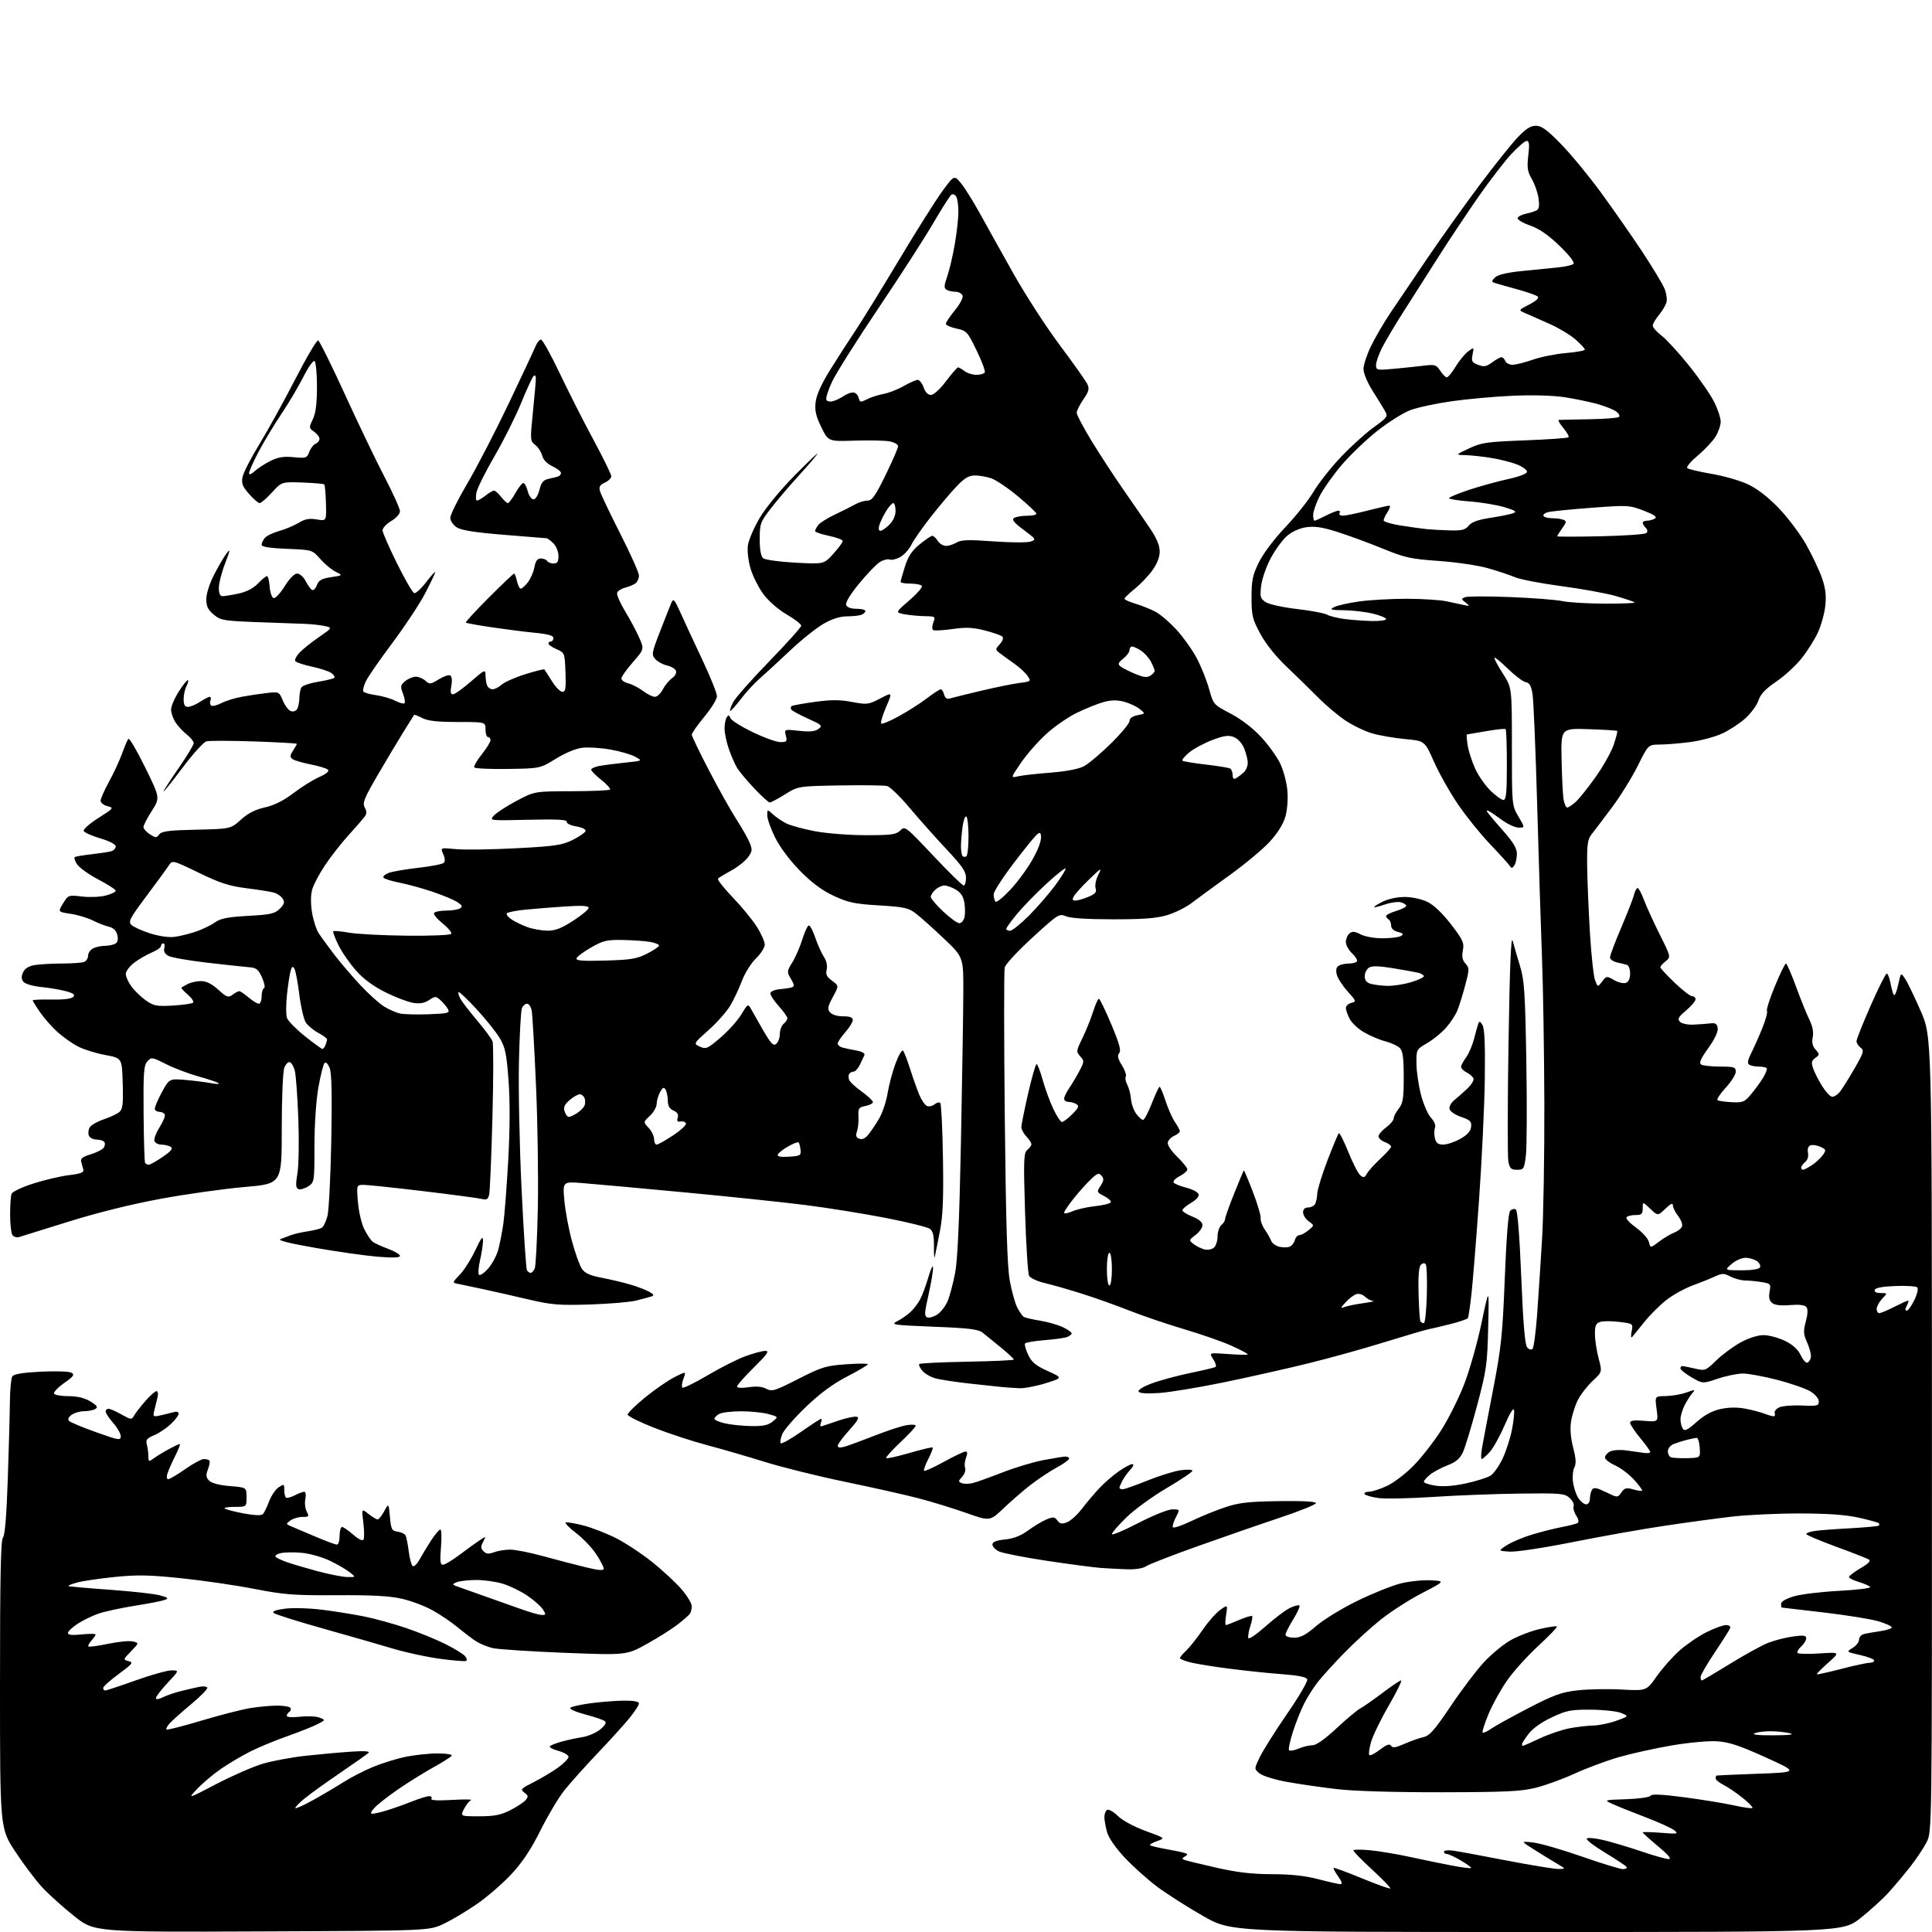 <?xml version="1.0" encoding="UTF-8" standalone="no"?>
<svg 
  version="1.1" 
  xmlns="http://www.w3.org/2000/svg" 
  xmlns:xlink="http://www.w3.org/1999/xlink" 
  xmlns:svg="http://www.w3.org/2000/svg"
  xmlns:rdf="http://www.w3.org/1999/02/22-rdf-syntax-ns#"
  xmlns:cc="http://creativecommons.org/ns#"
  xmlns:dc="http://purl.org/dc/elements/1.1/"
  viewBox="0 0 768 768"
  width="768"
  height="768"
>
<style>svg {background-color: white; }</style>"
<path stroke="none" fill="black" fill-rule="evenodd" d="M104.00,767.77C37.50,768.05 37.50,768.05 29.50,761.69C25.10,758.19 19.38,753.04 16.78,750.24C14.19,747.44 9.35,741.02 6.03,735.97C-0.00,726.78 -0.00,726.78 -0.00,669.59C-0.00,627.21 0.30,612.10 1.17,611.23C1.95,610.45 2.60,602.54 3.10,587.78C3.52,575.53 3.90,561.67 3.94,557.00C3.99,552.33 4.42,547.89 4.89,547.15C5.48,546.22 8.99,545.63 16.22,545.26C21.98,544.97 27.44,545.15 28.36,545.66C29.77,546.45 29.32,547.09 25.46,549.81C22.95,551.58 21.17,553.47 21.51,554.01C21.84,554.56 24.45,555.00 27.31,555.00C30.80,555.01 33.62,555.69 35.92,557.09C38.59,558.72 39.03,559.37 37.92,560.07C37.14,560.57 35.12,560.98 33.44,560.98C31.76,560.99 29.51,561.64 28.44,562.43C27.15,563.39 26.83,564.20 27.50,564.87C28.05,565.42 32.89,567.43 38.25,569.34C47.21,572.54 48.00,572.67 48.00,570.94C48.00,569.91 46.65,567.53 45.00,565.65C43.35,563.77 42.00,561.73 42.00,561.12C42.00,560.50 42.50,560.00 43.11,560.00C43.73,560.00 46.04,561.01 48.25,562.25C52.18,564.45 52.30,564.46 53.39,562.58C54.00,561.52 56.01,558.94 57.87,556.83C59.72,554.72 61.68,553.00 62.22,553.00C62.78,553.00 62.95,554.10 62.61,555.50C62.27,556.88 61.71,559.19 61.35,560.65C60.74,563.16 60.87,563.27 63.60,562.68C65.20,562.33 67.51,561.76 68.75,561.41C70.20,560.99 71.00,561.20 71.00,561.98C71.00,562.65 69.58,564.53 67.83,566.15C66.09,567.78 63.12,569.76 61.22,570.55C58.36,571.75 57.87,572.38 58.37,574.25C58.70,575.49 58.98,577.57 58.99,578.87C59.00,581.14 59.09,581.18 61.25,579.62C62.49,578.73 65.17,577.10 67.21,576.00C69.25,574.90 71.17,574.00 71.48,574.00C71.78,574.00 70.96,576.14 69.65,578.75C68.33,581.36 66.95,584.51 66.56,585.75C66.15,587.07 66.29,588.00 66.89,588.00C67.45,588.00 70.48,586.20 73.62,584.00C76.76,581.80 80.08,580.00 81.00,580.00C81.92,580.00 82.92,580.25 83.22,580.56C83.53,580.86 83.28,582.44 82.67,584.05C81.77,586.45 81.86,587.29 83.17,588.60C84.18,589.61 87.25,590.41 91.39,590.74C98.00,591.27 98.00,591.27 98.00,595.14C98.00,599.00 98.00,599.00 93.33,599.00C90.77,599.00 88.96,599.29 89.32,599.65C89.68,600.01 93.02,600.88 96.74,601.59C101.00,602.39 103.86,602.52 104.46,601.92C104.99,601.40 106.12,599.12 106.96,596.85C107.81,594.59 109.51,592.06 110.75,591.24C112.88,589.84 113.00,589.89 113.00,592.21C113.00,593.56 113.28,594.95 113.63,595.29C113.97,595.64 115.52,595.26 117.08,594.46C118.63,593.66 120.36,593.00 120.93,593.00C121.52,593.00 121.71,594.21 121.37,595.88C121.06,597.46 121.31,599.71 121.93,600.88C122.97,602.81 122.82,603.00 120.23,603.00C118.66,603.00 116.51,603.64 115.45,604.41C113.58,605.78 113.59,605.86 116.01,606.86C117.38,607.43 121.73,609.27 125.67,610.95C129.61,612.63 133.32,614.00 133.92,614.00C134.51,614.00 135.00,612.42 135.00,610.50C135.00,608.58 135.43,607.00 135.97,607.00C136.50,607.00 138.49,608.37 140.39,610.03C142.49,611.88 144.09,612.66 144.49,612.02C144.85,611.44 144.82,608.42 144.43,605.30C143.72,599.64 143.72,599.64 146.50,601.82C148.02,603.02 149.65,604.00 150.11,604.00C150.57,604.00 151.75,602.54 152.72,600.75C154.50,597.50 154.50,597.50 155.00,603.00C155.45,607.94 155.75,608.54 158.00,608.85C159.38,609.04 160.79,609.68 161.15,610.25C161.51,610.83 162.11,613.71 162.47,616.64C162.84,619.57 163.56,622.23 164.08,622.55C164.60,622.87 165.80,621.71 166.76,619.97C167.72,618.23 169.78,614.82 171.34,612.40C172.91,609.98 174.57,608.00 175.04,608.00C175.50,608.00 175.62,611.15 175.30,615.00C174.83,620.60 174.99,622.00 176.10,622.00C176.87,621.99 179.83,620.23 182.67,618.07C185.52,615.91 189.07,613.34 190.57,612.36C193.30,610.57 193.30,610.57 192.05,612.90C191.03,614.81 191.06,615.49 192.23,616.66C193.33,617.76 194.28,617.84 196.39,617.04C197.90,616.47 200.79,616.00 202.82,616.00C204.84,616.00 210.78,617.18 216.00,618.62C221.22,620.06 228.76,622.02 232.75,622.99C238.08,624.28 240.00,624.43 240.00,623.54C240.00,622.88 238.63,620.27 236.95,617.74C235.28,615.21 231.66,611.43 228.91,609.34C226.17,607.24 224.37,605.38 224.92,605.19C225.46,605.01 228.62,605.56 231.92,606.40C235.23,607.25 241.05,609.51 244.85,611.42C248.65,613.34 255.18,617.66 259.36,621.01C263.53,624.37 268.76,629.23 270.97,631.81C273.18,634.39 274.98,637.40 274.98,638.50C274.97,639.60 274.64,640.96 274.23,641.53C273.83,642.09 271.62,644.02 269.32,645.80C267.02,647.59 261.51,651.06 257.08,653.52C249.01,657.98 249.01,657.98 224.26,657.01C210.64,656.47 197.80,655.62 195.73,655.12C193.65,654.61 190.73,653.40 189.23,652.43C187.73,651.46 184.47,648.98 182.00,646.94C179.53,644.89 175.02,641.84 171.99,640.15C168.97,638.46 163.50,636.39 159.86,635.55C154.99,634.42 148.08,634.04 133.86,634.12C116.77,634.22 112.93,633.92 101.09,631.61C93.71,630.17 80.66,628.26 72.09,627.38C59.29,626.05 54.53,625.96 45.50,626.88C39.45,627.50 32.77,628.49 30.66,629.08C28.54,629.66 26.97,630.29 27.16,630.47C27.35,630.65 34.70,631.31 43.50,631.94C52.30,632.56 61.30,633.57 63.50,634.16C66.86,635.07 67.18,635.36 65.50,635.99C64.40,636.41 59.00,637.46 53.50,638.33C48.00,639.20 41.48,640.62 39.00,641.49C36.52,642.37 32.81,644.19 30.75,645.55C28.69,646.91 27.00,648.53 27.00,649.15C27.00,649.92 28.75,650.10 32.50,649.71C35.52,649.40 38.00,649.41 38.00,649.74C38.00,650.07 37.25,651.17 36.34,652.18C35.43,653.19 34.89,654.23 35.16,654.49C35.42,654.75 38.96,654.28 43.02,653.43C47.09,652.58 51.51,652.16 52.85,652.50C55.29,653.11 55.29,653.11 52.08,656.42C48.92,659.68 48.90,659.74 51.11,660.32C53.12,660.84 52.71,661.38 47.18,665.45C43.78,667.95 41.00,670.45 41.00,671.00C41.00,671.55 41.37,672.00 41.83,672.00C42.29,672.00 47.71,670.20 53.88,668.00C60.04,665.80 66.48,664.00 68.18,664.00C71.27,664.00 71.27,664.00 66.64,668.96C64.09,671.68 62.00,674.40 62.00,674.98C62.00,675.67 62.99,675.56 64.75,674.68C66.26,673.93 69.53,672.82 72.00,672.21C74.47,671.61 77.71,670.86 79.19,670.55C80.67,670.24 82.11,670.37 82.40,670.83C82.68,671.29 79.85,674.22 76.11,677.34C72.36,680.46 68.49,683.91 67.49,685.01C66.49,686.11 65.90,687.23 66.17,687.51C66.44,687.78 72.68,686.19 80.04,683.99C87.40,681.78 96.14,679.54 99.46,679.00C102.78,678.46 107.61,678.01 110.19,678.01C112.77,678.00 115.14,678.42 115.46,678.93C115.77,679.44 115.58,680.14 115.02,680.49C114.46,680.84 114.00,681.55 114.00,682.07C114.00,682.62 116.18,682.77 119.25,682.42C122.14,682.10 125.62,682.25 126.98,682.77C129.46,683.71 129.46,683.71 126.21,685.39C124.43,686.31 119.04,688.45 114.24,690.15C109.43,691.84 102.80,694.59 99.50,696.25C96.20,697.91 91.03,700.97 88.00,703.04C84.97,705.11 80.70,708.69 78.50,711.00C74.50,715.19 74.50,715.19 86.00,709.18C92.33,705.87 100.65,702.24 104.50,701.10C108.35,699.97 116.00,698.55 121.50,697.95C127.00,697.35 135.10,696.61 139.50,696.32C144.78,695.96 147.16,696.11 146.50,696.77C145.95,697.31 141.00,700.81 135.50,704.55C130.00,708.29 123.58,712.90 121.22,714.81C118.87,716.72 117.16,718.50 117.42,718.76C117.68,719.02 120.96,717.52 124.70,715.43C128.44,713.35 133.77,710.19 136.55,708.42C139.33,706.64 144.48,703.98 147.99,702.50C151.50,701.03 157.33,699.19 160.94,698.43C164.55,697.66 170.34,697.03 173.81,697.02C177.39,697.01 179.87,697.40 179.55,697.92C179.24,698.42 175.95,700.52 172.24,702.57C168.53,704.63 162.31,708.49 158.41,711.17C154.51,713.84 150.27,717.14 148.99,718.51C147.37,720.23 147.09,721.00 148.08,720.99C148.86,720.98 151.53,720.36 154.00,719.59C156.47,718.83 160.88,717.26 163.79,716.10C166.69,714.95 169.76,714.00 170.60,714.00C171.43,714.00 171.84,714.45 171.49,715.01C171.08,715.68 173.87,715.84 179.68,715.50C184.53,715.22 187.93,715.25 187.23,715.58C186.53,715.91 185.28,717.49 184.45,719.09C182.95,722.00 182.95,722.00 190.51,722.00C196.52,722.00 199.04,721.51 202.85,719.58C205.47,718.25 208.23,716.43 208.96,715.55C210.09,714.18 210.02,713.73 208.45,712.59C206.75,711.34 207.03,711.02 212.05,708.49C215.05,706.97 219.41,704.37 221.75,702.70C224.09,701.03 226.00,699.08 226.00,698.37C226.00,697.66 224.14,696.58 221.87,695.97C219.60,695.35 218.14,694.51 218.62,694.10C219.11,693.68 221.30,692.85 223.50,692.25C225.70,691.66 229.32,690.88 231.55,690.53C233.78,690.18 236.93,688.82 238.55,687.52C240.45,685.99 241.15,684.82 240.50,684.23C239.95,683.73 236.43,682.51 232.68,681.53C228.80,680.51 226.24,679.36 226.73,678.87C227.21,678.39 230.96,677.56 235.05,677.03C239.15,676.50 245.09,676.05 248.25,676.03C251.93,676.01 254.00,676.41 254.00,677.15C254.00,677.78 252.32,680.37 250.27,682.90C248.22,685.43 242.45,691.80 237.45,697.05C232.45,702.30 226.51,708.94 224.25,711.81C221.98,714.67 217.75,721.79 214.84,727.62C211.13,735.08 207.71,740.23 203.34,744.95C199.92,748.64 193.73,754.01 189.58,756.88C185.43,759.75 179.44,763.31 176.27,764.80C170.50,767.50 170.50,767.50 104.00,767.77zM610.97,768.00C489.39,768.00 489.39,768.00 478.30,761.67C472.19,758.19 464.04,753.00 460.18,750.14C456.33,747.28 450.46,742.03 447.14,738.49C443.44,734.54 440.70,730.58 440.06,728.27C439.48,726.20 439.01,723.51 439.01,722.31C439.00,721.10 439.49,719.82 440.09,719.45C440.68,719.08 442.62,720.17 444.38,721.88C446.26,723.71 450.82,726.17 455.43,727.85C463.27,730.71 463.27,730.71 459.97,731.86C458.16,732.49 456.90,733.23 457.18,733.51C457.45,733.78 460.34,734.48 463.59,735.05C466.84,735.62 470.16,736.32 470.97,736.60C472.25,737.04 472.25,737.23 471.00,738.00C469.75,738.77 469.75,738.96 471.03,739.41C471.84,739.70 477.53,741.07 483.68,742.47C491.86,744.32 497.75,745.00 505.68,745.02C513.18,745.03 518.80,745.64 524.00,747.00C528.12,748.08 532.09,748.97 532.82,748.98C533.72,748.99 533.44,748.03 531.96,745.94C530.76,744.26 529.94,742.72 530.14,742.53C530.34,742.33 535.38,744.18 541.36,746.65C547.33,749.11 552.41,750.93 552.65,750.68C552.89,750.44 549.69,747.12 545.54,743.30C541.39,739.47 538.00,736.01 538.00,735.59C538.00,735.18 541.04,735.15 544.75,735.52C548.46,735.89 555.55,737.08 560.50,738.16C565.45,739.24 572.84,740.76 576.93,741.55C581.02,742.33 584.54,742.79 584.76,742.57C584.98,742.36 583.17,741.01 580.74,739.59C578.31,738.16 575.80,737.00 575.16,737.00C574.52,737.00 574.00,736.58 574.00,736.06C574.00,735.55 575.69,735.37 577.75,735.67C579.81,735.97 589.40,737.74 599.06,739.61C608.72,741.47 617.94,742.98 619.56,742.96C622.50,742.91 622.50,742.91 618.74,740.71C616.67,739.49 612.62,737.01 609.74,735.18C604.50,731.86 604.50,731.86 609.50,732.43C612.26,732.75 620.94,735.25 628.81,738.00C636.67,740.75 644.01,743.00 645.11,743.00C646.22,743.00 646.89,742.62 646.60,742.16C646.32,741.70 642.46,739.14 638.04,736.46C633.62,733.79 630.34,731.26 630.77,730.83C631.19,730.41 634.22,730.71 637.52,731.49C640.81,732.27 647.52,734.28 652.44,735.95C657.35,737.63 662.23,739.00 663.28,739.00C664.59,739.00 663.31,737.44 659.09,733.91C655.74,731.12 653.00,728.64 653.00,728.41C653.00,728.18 656.26,728.25 660.25,728.56C666.93,729.09 667.35,729.01 665.57,727.58C664.51,726.72 659.33,724.37 654.07,722.36C648.81,720.35 642.92,717.99 641.00,717.11C637.50,715.51 637.50,715.51 646.47,715.21C651.46,715.05 655.73,714.44 656.10,713.84C656.57,713.08 660.59,713.27 669.63,714.46C676.71,715.40 685.57,716.84 689.32,717.68C693.07,718.51 696.36,718.97 696.63,718.71C696.89,718.44 695.17,716.65 692.80,714.74C690.44,712.82 687.04,710.51 685.25,709.60C683.46,708.69 682.00,707.51 682.00,706.97C682.00,706.44 682.11,705.93 682.25,705.84C682.39,705.75 689.80,705.41 698.71,705.09C714.93,704.50 714.93,704.50 701.75,698.53C691.43,693.86 687.27,692.48 682.53,692.18C679.14,691.97 671.22,692.70 664.49,693.85C657.90,694.97 648.45,697.07 643.50,698.50C638.55,699.94 630.67,702.87 626.00,705.01C621.33,707.16 614.35,709.70 610.50,710.66C604.64,712.12 598.55,712.41 573.00,712.45C554.31,712.48 538.24,712.00 531.50,711.21C525.45,710.51 516.55,709.23 511.73,708.36C506.87,707.49 501.96,705.98 500.73,704.98C498.51,703.19 498.51,703.19 500.86,698.34C502.16,695.68 507.03,687.96 511.69,681.19C516.36,674.43 519.94,668.29 519.66,667.56C519.31,666.65 516.15,666.00 509.82,665.53C504.70,665.15 495.33,664.18 489.01,663.37C482.69,662.57 475.61,661.43 473.26,660.84C470.92,660.25 469.01,659.48 469.02,659.13C469.03,658.78 470.20,657.40 471.62,656.05C473.03,654.70 475.94,651.03 478.08,647.88C480.22,644.73 483.33,641.19 485.01,639.99C488.05,637.83 488.05,637.83 487.40,641.91C487.04,644.16 486.99,646.00 487.29,646.00C487.59,646.00 489.96,645.09 492.56,643.97C495.16,642.86 497.49,642.16 497.74,642.41C497.99,642.66 497.67,644.48 497.02,646.44C496.37,648.41 496.01,650.53 496.22,651.15C496.43,651.78 499.50,649.69 503.05,646.52C506.60,643.35 510.96,640.05 512.74,639.20C514.52,638.34 516.23,637.90 516.55,638.21C516.86,638.53 515.74,641.02 514.06,643.75C512.38,646.48 511.00,649.23 511.00,649.86C511.00,650.49 512.53,651.00 514.42,651.00C517.05,651.00 519.07,649.93 523.17,646.39C526.10,643.85 533.45,639.35 539.50,636.39C545.55,633.44 553.30,630.32 556.72,629.46C560.14,628.60 565.54,628.03 568.72,628.20C574.50,628.50 574.50,628.50 565.27,633.29C560.19,635.92 552.77,640.70 548.77,643.90C544.77,647.10 538.26,653.05 534.30,657.11C530.35,661.17 525.69,666.30 523.95,668.50C522.22,670.70 519.75,674.56 518.47,677.09C517.18,679.61 515.15,684.70 513.96,688.40C512.77,692.10 512.08,695.41 512.43,695.77C512.79,696.12 514.52,695.81 516.29,695.07C518.05,694.33 520.52,693.74 521.76,693.76C523.19,693.78 526.67,691.32 531.26,687.05C535.24,683.34 539.50,679.78 540.73,679.13C541.95,678.48 545.91,675.71 549.53,672.98C553.15,670.24 556.49,668.00 556.97,668.00C557.44,668.00 555.22,672.51 552.04,678.02C548.85,683.53 545.68,690.07 544.99,692.55C544.29,695.03 544.00,697.33 544.33,697.67C544.67,698.00 546.58,697.03 548.58,695.51C551.25,693.47 552.42,693.06 552.98,693.97C553.57,694.92 554.80,694.74 558.27,693.21C560.76,692.11 564.15,690.91 565.81,690.54C568.29,690.00 570.25,687.77 576.65,678.25C580.94,671.85 586.87,664.02 589.81,660.84C592.76,657.65 597.52,653.70 600.40,652.06C603.28,650.41 608.51,648.39 612.02,647.57C615.54,646.75 618.63,646.29 618.88,646.55C619.14,646.81 615.89,650.21 611.65,654.12C607.41,658.02 601.88,664.11 599.36,667.64C596.84,671.17 593.44,677.24 591.81,681.12C590.18,685.00 589.08,688.41 589.37,688.70C589.65,688.98 591.15,688.33 592.69,687.24C594.24,686.15 600.90,682.46 607.50,679.04C617.62,673.79 620.68,672.68 627.00,671.95C631.12,671.47 639.00,671.32 644.50,671.61C654.50,672.15 654.50,672.15 658.50,666.45C660.70,663.32 664.73,658.75 667.46,656.29C670.19,653.83 675.01,650.51 678.18,648.91C681.35,647.31 684.90,646.00 686.08,646.00C687.38,646.00 688.03,646.49 687.73,647.25C687.47,647.94 684.72,652.28 681.63,656.90C678.53,661.52 676.00,665.91 676.00,666.65C676.00,667.39 676.23,668.00 676.51,668.00C676.79,668.00 681.80,665.04 687.65,661.43C693.49,657.82 700.35,654.05 702.89,653.05C705.42,652.06 709.86,650.92 712.75,650.53C716.98,649.95 718.00,650.09 718.00,651.25C718.00,652.04 717.11,653.49 716.02,654.48C714.94,655.46 714.26,656.61 714.52,657.04C714.79,657.46 718.71,657.57 723.25,657.27C731.50,656.73 731.50,656.73 726.71,660.99C724.07,663.33 722.05,665.38 722.22,665.55C722.39,665.72 726.73,664.76 731.87,663.43C737.01,662.09 742.07,661.00 743.11,661.00C744.15,661.00 745.00,660.58 745.00,660.07C745.00,659.56 742.49,658.58 739.43,657.90C733.87,656.65 733.87,656.65 736.43,655.09C737.84,654.24 739.00,652.77 739.00,651.84C739.00,650.90 739.79,649.91 740.75,649.62C741.71,649.34 744.64,648.81 747.25,648.44C749.86,648.07 752.00,647.39 752.00,646.93C752.00,646.46 749.64,645.37 746.75,644.50C743.86,643.63 734.08,642.05 725.00,640.99C715.92,639.93 708.39,639.05 708.25,639.03C708.11,639.01 708.00,638.34 708.00,637.54C708.00,636.65 709.98,635.49 713.07,634.57C715.86,633.74 723.94,632.76 731.04,632.39C738.13,632.01 743.71,631.33 743.43,630.88C743.15,630.43 741.13,629.52 738.96,628.87C736.78,628.22 735.00,627.32 735.00,626.88C735.00,626.44 737.06,624.88 739.58,623.40C742.84,621.49 743.78,620.48 742.85,619.90C742.12,619.46 736.24,617.16 729.78,614.80C723.32,612.43 718.02,610.18 718.01,609.80C718.01,609.41 719.46,608.87 721.25,608.60C723.04,608.32 729.43,607.83 735.46,607.51C741.49,607.18 746.63,606.70 746.88,606.45C747.13,606.20 747.10,605.76 746.81,605.48C746.52,605.19 742.96,604.21 738.89,603.30C733.75,602.16 726.62,601.64 715.50,601.62C706.70,601.61 694.55,602.17 688.50,602.88C682.45,603.58 670.30,605.23 661.50,606.55C652.70,607.86 636.32,610.77 625.09,613.02C613.66,615.30 602.67,616.97 600.09,616.80C595.50,616.50 595.50,616.50 599.00,614.24C600.92,612.99 605.47,611.08 609.10,609.99C612.73,608.90 618.05,607.56 620.93,607.01C623.80,606.47 626.59,605.75 627.13,605.42C627.72,605.05 627.50,603.89 626.57,602.46C625.72,601.16 625.26,599.49 625.55,598.74C625.83,597.99 625.11,596.50 623.93,595.44C621.95,593.66 620.36,593.52 604.14,593.72C594.44,593.84 578.92,594.44 569.66,595.05C560.40,595.66 550.61,595.86 547.91,595.49C545.21,595.12 542.75,594.40 542.44,593.91C542.13,593.41 542.92,593.00 544.19,592.99C545.46,592.98 548.75,591.91 551.50,590.60C554.25,589.30 559.05,585.59 562.16,582.36C565.28,579.14 570.12,572.90 572.93,568.50C575.73,564.10 579.79,556.00 581.94,550.50C584.10,545.00 587.23,533.98 588.91,526.00C591.96,511.50 591.96,511.50 591.58,527.50C591.23,542.37 590.92,544.58 587.17,558.71C584.95,567.07 582.40,575.46 581.51,577.35C580.32,579.85 578.70,581.22 575.50,582.45C573.09,583.37 569.96,585.03 568.56,586.13C567.15,587.24 566.00,588.53 566.00,589.01C566.00,589.49 568.10,590.19 570.67,590.58C573.72,591.04 577.93,590.72 582.82,589.65C586.94,588.76 591.32,587.36 592.56,586.55C593.80,585.74 595.94,582.69 597.32,579.79C598.69,576.88 600.35,571.75 601.01,568.40C601.66,565.04 602.04,561.48 601.85,560.48C601.64,559.40 600.13,561.86 598.09,566.59C596.22,570.94 593.54,575.74 592.15,577.25C590.76,578.76 589.34,580.00 588.99,580.00C588.63,580.00 588.72,577.86 589.18,575.25C589.65,572.64 591.63,562.17 593.60,552.00C596.77,535.60 597.29,530.61 598.18,508.00C598.84,491.37 599.59,482.08 600.34,481.29C600.98,480.62 601.99,480.39 602.58,480.79C603.26,481.24 604.05,491.23 604.73,507.77C605.47,526.05 606.18,534.51 607.06,535.57C607.79,536.45 608.69,536.71 609.20,536.20C609.69,535.71 610.50,529.73 611.00,522.91C611.50,516.08 612.39,502.62 612.97,493.00C613.55,483.38 613.96,458.85 613.90,438.50C613.83,418.15 613.41,392.05 612.96,380.50C612.52,368.95 611.66,341.73 611.05,320.00C610.44,298.27 609.61,278.48 609.22,276.01C608.68,272.61 608.01,271.43 606.50,271.17C605.40,270.98 602.14,268.51 599.25,265.69C596.36,262.87 594.01,261.00 594.03,261.53C594.04,262.07 595.61,264.95 597.53,267.95C601.00,273.41 601.00,273.41 601.00,296.78C601.00,320.13 601.00,320.15 603.60,324.57C606.19,329.00 606.19,329.00 603.75,329.00C602.40,329.00 599.55,327.74 597.40,326.20C595.26,324.65 592.94,323.05 592.25,322.64C591.56,322.22 591.00,322.11 591.00,322.39C591.00,322.67 593.70,325.95 597.00,329.66C601.56,334.80 603.00,337.15 602.98,339.46C602.98,341.13 602.53,343.18 601.98,344.00C601.19,345.21 600.84,345.25 600.15,344.19C599.69,343.47 596.18,339.60 592.36,335.60C588.53,331.60 582.77,324.45 579.56,319.72C576.34,314.98 572.06,307.37 570.03,302.81C566.35,294.50 566.35,294.50 558.56,293.79C554.27,293.39 548.39,292.38 545.49,291.54C542.58,290.70 537.80,288.39 534.85,286.43C531.91,284.46 526.97,280.30 523.88,277.17C520.79,274.05 515.16,268.56 511.38,264.96C507.16,260.95 503.15,255.93 501.01,251.96C497.85,246.12 497.51,244.73 497.51,237.50C497.50,230.67 497.93,228.63 500.42,223.55C502.13,220.06 506.51,214.25 510.97,209.55C515.16,205.12 520.15,198.85 522.05,195.61C523.95,192.37 528.72,186.28 532.65,182.08C536.58,177.87 542.52,172.45 545.84,170.04C551.78,165.71 551.85,165.61 550.37,163.07C549.55,161.66 547.33,158.04 545.44,155.04C543.55,152.04 542.00,148.28 542.00,146.69C542.00,145.09 543.33,141.02 544.97,137.64C546.60,134.26 550.08,128.28 552.72,124.35C555.35,120.41 562.05,110.51 567.60,102.35C573.16,94.18 582.43,81.20 588.20,73.50C593.97,65.80 600.71,57.36 603.17,54.75C606.50,51.21 608.38,50.00 610.54,50.00C612.81,50.00 614.94,51.55 620.51,57.25C624.41,61.24 631.55,69.90 636.38,76.50C641.20,83.10 648.54,93.60 652.67,99.84C656.79,106.07 660.83,112.74 661.63,114.66C662.45,116.61 662.79,119.11 662.41,120.32C662.03,121.52 660.66,123.77 659.36,125.33C658.06,126.88 657.00,128.74 657.00,129.46C657.00,130.18 658.59,131.97 660.52,133.45C662.46,134.93 667.36,140.27 671.40,145.32C675.45,150.37 679.94,156.85 681.38,159.72C682.82,162.59 684.00,166.13 684.00,167.60C684.00,169.06 683.08,171.76 681.95,173.58C680.82,175.40 677.65,178.78 674.89,181.09C672.14,183.40 670.25,185.63 670.69,186.06C671.14,186.49 675.42,187.51 680.20,188.33C684.99,189.14 691.47,190.98 694.59,192.41C698.32,194.12 702.56,197.35 706.89,201.79C710.53,205.53 715.51,212.11 717.97,216.47C720.42,220.81 723.28,226.87 724.32,229.93C725.72,234.07 726.04,236.91 725.57,240.99C725.21,244.01 723.89,248.74 722.61,251.49C721.34,254.25 718.44,258.84 716.16,261.70C713.89,264.57 709.36,268.72 706.10,270.93C701.81,273.84 699.85,275.92 699.03,278.41C698.40,280.31 696.06,283.52 693.81,285.55C691.57,287.57 687.39,290.31 684.51,291.62C681.63,292.94 675.95,294.45 671.89,294.98C667.82,295.51 662.41,295.95 659.86,295.97C655.21,296.00 655.21,296.00 651.05,304.40C648.76,309.02 644.10,316.52 640.70,321.07C637.29,325.62 633.67,330.40 632.65,331.69C631.10,333.66 630.82,335.72 630.92,344.27C630.99,349.90 631.48,361.77 632.01,370.66C632.55,379.56 633.47,388.10 634.06,389.65C635.13,392.48 635.13,392.48 636.87,390.17C638.57,387.92 638.68,387.91 641.64,389.61C643.30,390.56 645.41,391.06 646.33,390.70C647.39,390.30 648.00,388.94 648.00,387.00C648.00,385.32 647.44,383.76 646.75,383.55C646.06,383.34 644.26,382.90 642.75,382.56C641.24,382.23 640.00,381.34 640.00,380.58C640.00,379.82 641.99,374.54 644.42,368.85C646.85,363.16 649.15,357.26 649.53,355.75C649.91,354.24 650.56,353.00 650.97,353.00C651.39,353.00 652.53,355.14 653.51,357.75C654.49,360.36 657.30,366.53 659.76,371.45C664.22,380.40 664.22,380.40 662.11,382.11C660.95,383.05 660.00,384.12 660.00,384.50C660.00,384.87 662.54,387.61 665.63,390.59C668.73,393.56 671.88,396.00 672.63,396.00C673.39,396.00 674.00,396.56 674.00,397.25C674.00,397.94 672.31,399.93 670.25,401.67C667.16,404.29 666.73,405.08 667.80,406.17C668.55,406.94 670.88,407.42 673.30,407.30C675.61,407.20 678.62,406.97 680.00,406.80C681.94,406.57 682.57,407.00 682.82,408.73C683.01,410.12 681.58,413.14 679.05,416.67C676.03,420.89 675.30,422.57 676.24,423.17C676.93,423.61 680.31,423.98 683.75,423.98C689.35,424.00 690.00,424.21 690.00,426.02C690.00,427.13 688.18,430.02 685.95,432.43C683.73,434.85 682.29,437.06 682.77,437.36C683.24,437.65 685.79,438.00 688.43,438.14C692.82,438.36 693.49,438.09 696.11,434.94C697.70,433.05 699.85,430.08 700.91,428.33C701.97,426.59 702.57,424.90 702.25,424.58C701.93,424.26 700.50,423.99 699.08,423.98C697.66,423.98 695.98,423.64 695.34,423.23C694.50,422.70 694.74,421.39 696.20,418.50C697.30,416.30 699.28,411.85 700.58,408.62C701.89,405.38 702.71,402.33 702.40,401.84C702.10,401.35 703.52,396.91 705.57,391.97C707.61,387.04 709.58,383.00 709.93,383.00C710.29,383.00 712.11,387.16 713.97,392.25C715.84,397.34 718.22,403.25 719.28,405.40C720.54,407.96 720.99,410.32 720.59,412.31C720.16,414.43 720.51,415.90 721.73,417.25C723.39,419.09 723.39,419.25 721.62,420.54C720.08,421.66 719.94,422.38 720.78,424.81C721.34,426.41 722.97,429.58 724.41,431.86C725.85,434.14 727.62,436.00 728.36,436.00C729.09,436.00 730.37,435.21 731.21,434.25C732.04,433.29 734.65,429.16 737.00,425.09C740.85,418.42 741.11,417.56 739.64,416.48C738.74,415.82 738.00,414.65 737.99,413.89C737.99,413.13 740.52,406.76 743.62,399.75C746.71,392.74 749.59,387.00 750.01,387.00C750.43,387.00 751.09,388.68 751.48,390.74C751.87,392.80 752.47,394.94 752.82,395.49C753.17,396.05 753.95,394.25 754.54,391.50C755.62,386.50 755.62,386.50 757.39,389.20C758.36,390.68 761.14,396.44 763.55,402.00C767.94,412.11 767.94,412.11 767.97,570.10C768.00,728.09 768.00,728.09 765.86,732.29C764.68,734.61 761.77,738.98 759.40,742.00C757.03,745.02 753.15,749.64 750.79,752.25C748.43,754.86 743.36,759.48 739.53,762.50C732.55,768.00 732.55,768.00 610.97,768.00zM605.39,694.00C605.60,694.00 608.64,692.66 612.14,691.02C615.64,689.38 620.93,687.58 623.89,687.02C626.85,686.46 631.12,685.97 633.39,685.92C635.65,685.88 639.75,685.03 642.50,684.04C647.50,682.24 647.50,682.24 644.50,680.96C642.85,680.26 637.45,679.66 632.50,679.63C624.45,679.57 622.81,679.89 616.89,682.66C612.82,684.57 609.27,687.09 607.64,689.23C606.19,691.13 605.00,692.98 605.00,693.34C605.00,693.70 605.17,694.00 605.39,694.00zM705.00,689.81C711.41,689.78 713.52,689.51 711.50,689.00C709.85,688.58 706.48,688.22 704.00,688.19C701.52,688.16 698.60,688.53 697.50,689.00C696.21,689.56 698.86,689.84 705.00,689.81zM185.30,660.25C184.86,660.49 180.22,660.11 175.00,659.41C169.78,658.71 161.45,656.92 156.50,655.44C151.55,653.95 139.00,650.35 128.62,647.43C118.23,644.52 109.29,641.69 108.75,641.15C108.11,640.51 109.74,639.93 113.45,639.46C116.61,639.07 123.19,639.27 128.31,639.93C133.37,640.57 140.88,641.78 145.00,642.62C149.12,643.45 156.55,645.51 161.50,647.19C166.45,648.87 173.45,651.73 177.06,653.54C180.66,655.35 184.17,657.50 184.86,658.33C185.54,659.15 185.74,660.01 185.30,660.25zM215.37,641.97C217.08,642.00 217.12,641.80 215.79,639.75C214.99,638.51 212.19,636.04 209.57,634.26C206.95,632.48 202.51,630.34 199.72,629.51C196.92,628.68 192.13,628.03 189.07,628.07C186.01,628.11 182.60,628.51 181.50,628.96C179.89,629.62 179.79,629.90 181.00,630.37C181.82,630.69 186.55,632.37 191.50,634.11C196.45,635.84 203.43,638.32 207.00,639.60C210.57,640.89 214.34,641.96 215.37,641.97zM138.00,626.89C141.50,626.96 141.50,626.96 139.00,624.98C137.62,623.89 134.06,621.82 131.08,620.39C128.10,618.95 123.07,617.55 119.92,617.26C116.76,616.97 112.95,617.05 111.44,617.42C109.94,617.80 109.11,618.47 109.61,618.92C110.10,619.36 112.08,620.29 114.00,620.97C115.92,621.66 121.33,623.25 126.00,624.52C130.68,625.78 136.07,626.85 138.00,626.89zM448.03,623.82C444.99,623.72 440.25,623.47 437.50,623.27C434.75,623.07 425.12,621.79 416.10,620.44C407.08,619.08 398.53,617.40 397.10,616.72C395.67,616.03 394.50,614.80 394.50,613.99C394.50,612.94 395.98,612.34 399.50,611.97C402.93,611.61 405.82,610.48 408.71,608.36C411.02,606.66 414.30,604.70 416.00,604.00C418.68,602.89 419.24,602.95 420.32,604.42C421.30,605.76 422.10,605.91 424.13,605.14C425.55,604.60 428.20,602.21 430.02,599.83C431.85,597.45 434.95,593.77 436.92,591.66C438.89,589.54 442.38,586.51 444.68,584.91C446.98,583.31 449.42,582.00 450.10,582.00C450.86,582.00 450.54,582.89 449.30,584.25C448.17,585.49 446.74,587.48 446.12,588.68C445.51,589.89 445.00,591.12 445.00,591.43C445.00,591.75 445.58,592.00 446.28,592.00C446.99,592.00 451.38,590.46 456.03,588.58C460.69,586.69 466.64,584.84 469.25,584.46C471.86,584.08 474.00,584.17 474.00,584.66C474.00,585.14 469.41,588.23 463.81,591.52C458.20,594.81 451.00,600.04 447.81,603.15C444.61,606.25 442.00,609.26 442.00,609.83C442.00,610.40 446.72,608.42 452.50,605.43C458.43,602.36 464.31,600.00 466.02,600.00C469.05,600.00 469.05,600.00 467.46,603.07C466.59,604.76 466.02,606.56 466.19,607.08C466.37,607.60 469.66,606.52 473.50,604.67C477.35,602.83 483.47,600.34 487.10,599.13C492.52,597.33 496.35,596.90 508.34,596.72C517.51,596.58 523.03,596.87 523.11,597.50C523.18,598.05 516.77,600.65 508.87,603.28C500.97,605.91 486.18,611.04 476.00,614.67C465.82,618.30 456.61,621.88 455.53,622.64C454.34,623.45 451.35,623.93 448.03,623.82zM399.00,599.51C393.50,604.75 393.50,604.75 384.00,601.39C378.77,599.54 370.21,596.91 364.96,595.55C359.72,594.19 346.67,591.26 335.96,589.05C325.26,586.83 310.88,583.26 304.00,581.12C297.12,578.97 286.79,575.98 281.04,574.46C275.28,572.94 265.83,569.84 260.04,567.57C254.24,565.29 249.50,562.93 249.50,562.32C249.50,561.70 252.61,558.65 256.41,555.53C260.22,552.42 265.46,548.79 268.06,547.47C272.80,545.07 272.80,545.07 271.70,548.00C271.09,549.61 270.89,551.22 271.25,551.59C271.62,551.95 276.10,549.77 281.21,546.75C286.32,543.72 293.10,540.29 296.29,539.13C299.47,537.96 303.04,537.00 304.22,537.00C305.95,537.00 305.07,538.27 299.68,543.58C296.01,547.20 293.00,550.60 293.00,551.14C293.00,551.74 294.79,551.85 297.58,551.44C300.65,550.98 302.97,551.18 304.62,552.06C306.86,553.26 307.97,552.92 317.29,548.17C326.60,543.42 328.27,542.90 336.25,542.33C341.06,541.99 345.00,541.97 345.00,542.30C345.00,542.63 341.29,544.83 336.75,547.18C331.06,550.14 325.97,553.88 320.36,559.27C315.88,563.56 311.65,568.42 310.97,570.07C310.29,571.72 310.02,573.35 310.38,573.71C310.73,574.06 314.36,572.02 318.43,569.18C322.51,566.33 326.09,564.00 326.39,564.00C326.69,564.00 326.65,564.75 326.30,565.67C325.84,566.85 326.07,567.19 327.08,566.82C327.86,566.53 330.86,565.52 333.74,564.57C336.62,563.62 339.68,562.99 340.55,563.17C341.72,563.42 340.97,564.78 337.60,568.50C335.11,571.25 333.05,574.03 333.03,574.68C333.01,575.50 333.86,575.61 335.83,575.05C337.38,574.60 342.67,572.66 347.58,570.73C352.49,568.79 358.19,566.92 360.25,566.56C362.31,566.20 364.00,566.29 364.00,566.75C364.00,567.22 361.25,570.19 357.89,573.36C354.54,576.53 352.01,579.34 352.28,579.62C352.56,579.89 356.73,578.97 361.57,577.57C366.40,576.16 370.53,575.20 370.75,575.41C370.96,575.63 370.18,577.69 369.00,580.00C367.82,582.31 367.08,584.41 367.34,584.67C367.60,584.94 371.16,583.32 375.24,581.08C379.33,578.83 383.18,577.00 383.81,577.00C384.61,577.00 384.67,577.74 384.00,579.49C383.48,580.86 383.32,582.68 383.65,583.53C383.98,584.38 383.45,585.95 382.49,587.02C380.88,588.79 380.87,589.01 382.37,589.59C383.27,589.93 385.22,589.91 386.70,589.54C388.18,589.17 393.44,587.28 398.40,585.35C403.35,583.41 410.72,581.19 414.79,580.41C418.85,579.64 422.81,579.00 423.59,579.00C424.36,579.00 425.00,579.38 425.00,579.84C425.00,580.30 422.77,581.90 420.03,583.38C417.30,584.87 412.69,587.93 409.78,590.18C406.88,592.43 402.02,596.63 399.00,599.51zM630.52,598.00C631.38,598.00 632.01,597.06 632.02,595.75C632.02,594.51 632.40,592.91 632.86,592.19C633.52,591.14 634.65,591.34 638.36,593.14C643.02,595.41 643.02,595.41 644.52,593.28C645.79,591.46 646.49,591.28 649.19,592.05C650.94,592.56 652.54,592.79 652.76,592.57C652.98,592.36 651.56,590.41 649.61,588.26C647.66,586.10 644.25,583.52 642.04,582.52C639.82,581.52 638.00,580.11 638.00,579.38C638.00,578.66 638.88,577.60 639.97,577.02C641.05,576.44 643.86,576.22 646.22,576.53C648.57,576.84 651.74,577.29 653.25,577.52C654.76,577.76 656.00,577.62 656.00,577.21C656.00,576.80 654.20,574.29 652.00,571.62C649.80,568.96 648.00,566.23 648.00,565.56C648.00,564.68 649.60,564.47 653.61,564.80C659.22,565.27 659.22,565.27 658.52,560.13C657.81,555.00 657.81,555.00 662.16,554.96C664.55,554.93 668.22,554.30 670.32,553.55C673.85,552.29 674.03,552.31 672.69,553.84C671.89,554.75 670.51,556.94 669.62,558.70C668.73,560.46 668.01,562.94 668.02,564.20C668.02,565.47 668.43,567.14 668.93,567.91C669.64,569.04 670.76,568.50 674.47,565.23C677.67,562.42 680.65,560.81 684.02,560.09C687.17,559.41 690.63,559.36 693.71,559.95C696.35,560.45 699.77,561.34 701.32,561.93C702.86,562.52 704.54,563.00 705.03,563.00C705.53,563.00 705.73,562.44 705.47,561.75C705.21,561.06 706.02,560.03 707.27,559.45C708.52,558.88 712.57,558.54 716.27,558.71C722.36,558.99 723.00,558.83 723.00,557.09C723.00,555.99 721.59,554.29 719.72,553.14C717.91,552.02 712.01,549.96 706.61,548.55C701.20,547.15 695.02,546.00 692.86,546.00C690.70,546.00 686.21,546.92 682.88,548.04C676.82,550.08 676.82,550.08 672.41,547.50C669.98,546.08 668.00,544.48 668.00,543.96C668.00,543.43 668.34,543.01 668.75,543.02C669.16,543.04 671.40,543.49 673.71,544.02C677.83,544.97 678.03,544.89 682.30,540.74C684.71,538.41 689.06,535.20 691.97,533.61C695.15,531.88 698.78,530.73 701.04,530.73C703.11,530.73 706.91,531.75 709.48,532.99C712.66,534.53 714.67,536.34 715.77,538.64C716.66,540.51 717.86,541.88 718.44,541.69C719.02,541.49 719.66,540.53 719.85,539.55C720.04,538.56 719.39,535.98 718.41,533.80C716.87,530.38 716.79,529.23 717.84,525.31C718.66,522.23 718.73,520.38 718.04,519.55C717.38,518.75 715.14,518.49 711.52,518.79C707.84,519.09 705.48,518.81 704.43,517.94C703.31,517.02 703.02,515.69 703.44,513.45C704.01,510.40 703.88,510.24 700.27,509.65C698.20,509.30 695.24,509.02 693.70,509.01C692.16,509.00 689.56,508.31 687.93,507.46C685.28,506.09 684.60,506.09 681.73,507.42C679.95,508.24 675.91,509.87 672.75,511.03C669.58,512.19 664.86,514.84 662.25,516.90C659.64,518.97 655.74,522.88 653.58,525.58C651.42,528.29 649.28,530.94 648.81,531.47C648.34,532.01 648.24,531.05 648.59,529.30C649.22,526.17 649.22,526.17 643.72,525.48C640.69,525.11 637.27,525.10 636.11,525.47C634.40,526.01 634.00,526.94 634.01,530.32C634.02,532.62 634.68,536.95 635.47,539.94C636.92,545.38 636.92,545.38 633.09,548.94C630.99,550.90 628.35,554.31 627.23,556.52C626.11,558.74 624.89,562.58 624.51,565.07C624.07,568.00 624.37,571.67 625.36,575.46C626.49,579.77 626.61,581.85 625.84,583.31C625.25,584.40 625.01,587.04 625.30,589.18C625.58,591.32 626.55,594.18 627.43,595.54C628.32,596.89 629.71,598.00 630.52,598.00zM670.72,579.64C675.93,579.50 675.93,579.50 675.67,575.50C675.52,573.30 674.97,571.53 674.45,571.56C673.93,571.59 672.15,571.96 670.50,572.37C668.85,572.79 666.49,573.55 665.25,574.05C664.00,574.55 663.00,575.82 663.00,576.90C663.00,577.96 663.56,579.04 664.25,579.30C664.94,579.56 667.85,579.71 670.72,579.64zM298.64,566.89C303.28,566.97 305.35,566.54 307.11,565.11C309.45,563.22 309.45,563.22 305.47,562.11C303.29,561.51 298.43,561.01 294.68,561.01C290.94,561.00 287.00,561.47 285.93,562.04C284.87,562.60 284.00,563.48 284.00,563.98C284.00,564.47 285.91,565.31 288.25,565.83C290.59,566.36 295.26,566.83 298.64,566.89zM460.89,553.73C456.06,554.07 453.04,553.88 452.63,553.21C452.24,552.58 454.32,551.26 457.74,549.97C460.91,548.77 467.75,546.91 472.94,545.83C478.14,544.76 482.74,543.66 483.18,543.39C483.62,543.12 483.21,541.72 482.27,540.29C480.56,537.68 480.56,537.68 488.28,538.26C492.53,538.58 496.00,538.63 496.00,538.36C496.00,538.09 493.12,536.57 489.61,534.98C486.09,533.38 477.65,530.43 470.86,528.42C464.06,526.41 454.23,523.08 449.00,521.00C443.77,518.93 435.23,515.89 430.00,514.24C424.77,512.59 418.13,510.69 415.23,510.02C412.33,509.34 409.56,508.05 409.08,507.15C408.60,506.24 407.88,494.91 407.48,481.98C406.83,460.92 406.92,458.31 408.38,457.10C409.27,456.36 410.00,455.34 410.00,454.84C410.00,454.33 409.10,452.95 408.00,451.77C406.90,450.59 406.00,448.92 406.00,448.06C406.00,447.20 407.20,441.21 408.68,434.75C410.16,428.29 411.68,423.00 412.05,423.00C412.43,423.00 413.52,425.81 414.47,429.25C415.43,432.69 417.32,437.86 418.68,440.75C420.04,443.64 421.60,446.00 422.15,446.00C422.70,446.00 424.54,444.61 426.24,442.91C428.73,440.42 429.06,439.65 427.92,438.93C427.14,438.43 425.71,438.02 424.75,438.02C423.79,438.01 423.00,437.44 423.01,436.75C423.01,436.06 423.93,434.15 425.06,432.50C426.18,430.85 428.01,427.77 429.12,425.65C431.04,422.00 431.05,421.71 429.41,419.90C427.76,418.08 427.80,417.74 430.25,412.74C431.66,409.86 433.57,405.14 434.49,402.25C435.41,399.36 436.46,397.01 436.83,397.03C437.20,397.04 439.41,401.61 441.75,407.17C444.96,414.80 445.74,417.61 444.90,418.62C444.08,419.61 444.34,420.82 445.97,423.45C447.16,425.38 447.86,427.41 447.52,427.96C447.18,428.51 447.45,429.97 448.11,431.21C448.77,432.44 449.44,435.00 449.59,436.90C449.74,438.79 450.68,441.43 451.68,442.77C452.68,444.11 453.91,445.19 454.41,445.17C454.91,445.14 456.47,442.17 457.88,438.56C459.28,434.95 460.67,432.00 460.97,432.01C461.26,432.01 462.34,434.60 463.38,437.76C464.41,440.92 466.10,444.69 467.13,446.15C468.16,447.61 469.00,449.20 469.00,449.67C469.00,450.14 467.99,450.97 466.76,451.51C465.52,452.06 464.37,453.26 464.19,454.19C464.01,455.14 465.65,457.60 467.94,459.82C470.17,461.99 472.00,464.26 472.00,464.86C472.00,465.46 470.64,466.65 468.97,467.52C467.30,468.38 466.20,469.52 466.53,470.04C466.85,470.57 469.09,471.50 471.49,472.10C473.90,472.71 476.11,473.85 476.42,474.64C476.77,475.56 475.71,476.83 473.48,478.14C471.57,479.27 470.00,480.61 470.00,481.11C470.00,481.61 471.80,482.74 474.00,483.62C476.60,484.66 478.00,485.85 478.00,487.03C478.00,488.02 476.76,489.77 475.25,490.92C472.54,492.97 472.53,493.02 474.50,494.54C475.60,495.39 477.52,496.34 478.76,496.66C480.01,496.97 481.70,496.67 482.51,495.99C483.33,495.31 484.00,493.29 484.00,491.50C484.00,489.71 484.68,487.68 485.50,487.00C486.32,486.32 487.00,485.22 487.00,484.57C487.00,483.92 488.62,479.36 490.60,474.44C492.58,469.52 494.30,465.39 494.43,465.25C494.55,465.12 496.17,468.94 498.02,473.75C499.88,478.56 501.27,483.29 501.13,484.26C500.99,485.22 501.73,487.25 502.77,488.76C503.82,490.27 504.95,492.27 505.29,493.22C505.64,494.17 507.06,495.23 508.45,495.58C509.85,495.93 511.71,495.94 512.59,495.60C513.47,495.27 514.42,494.09 514.71,492.99C515.00,491.90 515.81,491.00 516.51,491.00C517.21,491.00 518.84,490.12 520.14,489.05C522.50,487.10 522.50,487.10 520.25,485.50C519.01,484.61 518.00,483.01 518.00,481.94C518.00,480.69 518.69,480.00 519.94,480.00C521.01,480.00 522.25,479.44 522.69,478.75C523.14,478.06 523.56,476.15 523.63,474.50C523.70,472.85 525.53,466.90 527.69,461.27C529.86,455.64 531.88,450.79 532.19,450.48C532.49,450.17 534.19,453.52 535.97,457.92C537.74,462.31 539.89,466.49 540.74,467.20C542.04,468.28 542.47,468.16 543.40,466.50C544.00,465.41 546.41,462.75 548.75,460.58C551.09,458.41 553.00,456.26 553.00,455.80C553.00,455.33 551.88,454.52 550.50,454.00C549.12,453.48 548.00,452.45 548.00,451.71C548.00,450.98 549.35,449.38 551.00,448.16C552.65,446.94 554.00,445.34 554.00,444.60C554.00,443.87 554.90,442.13 556.00,440.73C557.70,438.57 558.00,436.67 558.00,428.16C558.00,420.46 557.64,417.79 556.45,416.60C555.61,415.75 553.02,414.55 550.70,413.94C548.39,413.34 544.59,411.73 542.26,410.38C539.92,409.03 537.33,406.61 536.51,405.01C535.68,403.41 535.00,401.45 535.00,400.67C535.00,399.88 535.97,398.98 537.16,398.67C539.23,398.13 539.17,397.93 535.69,394.08C533.69,391.86 531.75,388.87 531.39,387.42C530.95,385.67 531.19,384.49 532.11,383.91C532.88,383.43 534.71,383.02 536.19,383.02C537.67,383.01 539.12,382.62 539.41,382.15C539.70,381.68 538.83,380.25 537.47,378.97C536.11,377.70 535.00,375.66 535.00,374.45C535.00,373.24 535.64,371.71 536.43,371.06C537.54,370.14 538.52,370.22 540.88,371.44C542.61,372.34 546.37,372.99 549.70,372.98C552.89,372.98 556.15,372.56 556.95,372.05C558.08,371.34 557.81,370.99 555.70,370.46C554.00,370.03 553.00,369.11 553.00,367.95C553.00,366.94 552.55,365.84 552.00,365.50C551.45,365.16 551.00,364.53 551.00,364.10C551.00,363.67 552.80,362.78 555.00,362.12C557.20,361.46 559.00,360.54 559.00,360.08C559.00,359.61 558.03,358.98 556.85,358.67C555.67,358.36 552.88,358.74 550.64,359.51C548.41,360.28 546.43,360.77 546.25,360.59C546.07,360.41 547.63,359.42 549.71,358.39C551.93,357.30 555.57,356.54 558.50,356.56C561.36,356.58 565.20,357.43 567.49,358.55C570.00,359.78 573.44,363.07 576.81,367.45C581.56,373.63 582.08,374.78 581.51,377.80C581.05,380.27 581.33,381.71 582.56,383.06C584.14,384.81 584.13,385.34 582.43,391.71C581.44,395.45 580.04,399.95 579.31,401.71C578.59,403.48 576.59,406.53 574.86,408.50C573.14,410.47 569.76,413.23 567.36,414.63C563.01,417.18 563.00,417.21 563.06,422.85C563.09,425.96 563.91,431.53 564.87,435.24C565.84,438.95 567.63,443.04 568.84,444.33C570.20,445.78 570.81,447.33 570.42,448.35C570.07,449.26 570.07,451.13 570.41,452.50C570.89,454.41 571.68,455.00 573.77,454.98C575.27,454.97 578.30,453.95 580.50,452.71C583.24,451.16 584.59,449.67 584.79,447.96C585.05,445.83 584.47,445.25 580.80,443.98C578.36,443.14 576.38,441.77 576.20,440.80C576.02,439.86 576.89,438.28 578.13,437.30C579.37,436.31 581.68,434.26 583.27,432.75C584.86,431.23 585.98,429.43 585.75,428.75C585.53,428.06 584.25,426.94 582.92,426.25C581.59,425.57 580.64,424.47 580.81,423.82C580.98,423.17 581.95,421.48 582.96,420.06C583.97,418.64 585.31,415.46 585.95,412.99C586.58,410.52 587.33,407.82 587.62,407.00C588.04,405.78 588.36,405.88 589.32,407.50C590.15,408.90 590.42,415.35 590.23,429.00C590.09,439.73 589.05,461.32 587.94,477.00C586.83,492.68 585.47,509.50 584.93,514.39C584.39,519.27 583.75,523.59 583.51,523.98C583.27,524.36 580.25,525.40 576.79,526.28C573.33,527.16 569.38,528.09 568.00,528.36C566.62,528.63 558.79,530.93 550.59,533.47C542.39,536.02 528.66,539.84 520.07,541.95C511.49,544.07 496.37,547.46 486.48,549.50C476.59,551.54 465.08,553.44 460.89,553.73zM405.14,551.84C403.14,551.75 399.93,551.53 398.00,551.34C396.07,551.16 390.23,550.53 385.00,549.94C379.77,549.35 373.92,548.46 372.00,547.96C370.07,547.46 367.67,546.10 366.67,544.93C365.67,543.77 365.12,542.55 365.44,542.22C365.77,541.90 374.35,541.48 384.52,541.30C394.68,541.12 403.02,540.73 403.03,540.44C403.05,540.15 400.76,538.02 397.94,535.71C395.11,533.39 391.84,530.73 390.65,529.79C388.90,528.39 385.29,527.95 371.12,527.39C354.95,526.74 353.94,526.59 356.62,525.23C358.20,524.42 360.56,522.80 361.85,521.63C363.13,520.46 364.91,518.15 365.78,516.50C366.65,514.85 368.15,510.80 369.11,507.50C370.11,504.07 370.88,502.57 370.90,504.00C370.93,505.38 370.10,510.24 369.07,514.82C367.47,521.86 367.40,523.22 368.60,523.68C369.38,523.98 371.17,523.46 372.59,522.53C374.01,521.60 375.86,519.19 376.71,517.17C377.55,515.15 378.89,510.12 379.68,506.00C380.68,500.75 381.37,485.17 381.99,454.00C382.47,429.52 382.89,402.98 382.93,395.00C383.01,380.50 383.01,380.50 375.25,373.14C370.99,369.09 365.99,364.62 364.15,363.20C361.17,360.89 359.55,360.53 349.43,359.91C339.64,359.32 337.14,358.78 331.39,356.09C326.70,353.90 322.71,350.93 318.02,346.16C314.03,342.10 310.05,336.80 308.17,333.02C306.42,329.53 305.00,325.55 305.00,324.17C305.00,321.65 305.00,321.65 307.25,323.71C308.49,324.84 310.87,326.46 312.55,327.31C314.23,328.15 319.35,329.56 323.91,330.42C328.55,331.30 337.47,332.00 344.11,332.00C354.41,332.00 356.25,331.75 357.88,330.12C359.72,328.28 360.00,328.50 370.95,340.12C377.11,346.65 382.56,352.00 383.07,352.00C383.58,352.00 384.00,350.62 384.00,348.93C384.00,346.47 382.45,344.20 376.25,337.61C371.99,333.08 365.41,325.68 361.62,321.17C357.84,316.66 353.79,312.74 352.62,312.46C351.46,312.17 343.03,312.07 333.91,312.22C317.31,312.51 317.31,312.51 312.09,315.75C309.22,317.54 306.47,319.00 305.99,319.00C305.51,319.00 302.75,316.50 299.87,313.45C296.98,310.40 293.88,306.69 292.98,305.20C292.08,303.72 290.59,300.28 289.67,297.57C288.75,294.86 288.01,291.26 288.02,289.57C288.02,287.88 288.41,285.90 288.88,285.17C289.55,284.10 289.84,284.15 290.34,285.44C290.68,286.33 294.66,288.84 299.18,291.03C303.70,293.21 308.66,295.00 310.22,295.00C312.75,295.00 312.97,294.73 312.39,292.44C311.75,289.87 311.75,289.87 317.63,290.51C321.91,290.98 324.00,290.78 325.36,289.76C327.07,288.48 326.74,288.16 321.14,285.64C317.80,284.14 314.82,282.52 314.52,282.03C314.21,281.54 314.32,280.92 314.76,280.65C315.20,280.38 319.35,279.64 323.98,279.00C330.41,278.12 333.89,278.13 338.69,279.04C344.67,280.16 345.21,280.10 349.90,277.65C354.82,275.08 354.82,275.08 352.24,281.04C350.83,284.32 349.95,287.28 350.29,287.62C350.63,287.96 353.80,286.65 357.33,284.70C360.87,282.76 365.87,279.56 368.46,277.58C371.04,275.61 373.52,274.00 373.96,274.00C374.40,274.00 375.01,274.94 375.31,276.09C375.69,277.55 376.41,278.01 377.68,277.63C378.68,277.33 384.23,275.96 390.00,274.59C395.77,273.22 402.63,271.82 405.23,271.49C409.86,270.90 409.93,270.83 408.48,268.69C407.66,267.49 405.40,265.38 403.44,264.00C401.49,262.62 398.91,260.76 397.71,259.85C395.54,258.21 395.54,258.17 397.44,256.07C398.60,254.78 398.99,253.60 398.43,253.05C397.92,252.56 394.80,251.46 391.50,250.62C386.78,249.41 384.04,249.28 378.67,250.05C374.91,250.58 371.44,250.77 370.96,250.47C370.46,250.16 370.48,248.87 371.01,247.46C371.92,245.09 371.80,245.00 367.73,244.94C365.40,244.91 361.78,244.57 359.68,244.19C355.85,243.50 355.85,243.50 361.44,238.68C364.52,236.03 366.77,233.44 366.46,232.93C366.14,232.42 364.11,232.00 361.94,232.00C359.77,232.00 358.00,231.70 358.00,231.34C358.00,230.97 358.77,228.22 359.72,225.23C361.00,221.15 362.48,218.92 365.57,216.39C367.85,214.52 370.11,213.00 370.61,213.00C371.11,213.00 372.08,213.90 372.77,215.00C373.45,216.10 374.93,217.00 376.04,217.00C377.16,217.00 379.07,216.39 380.29,215.65C382.05,214.57 384.99,214.48 394.85,215.20C401.64,215.69 408.29,215.74 409.63,215.29C412.00,214.50 411.91,214.36 406.91,210.63C403.02,207.72 402.09,206.56 403.12,205.90C403.88,205.42 406.19,205.02 408.25,205.02C410.31,205.01 412.00,204.65 412.00,204.22C412.00,203.79 408.74,200.71 404.75,197.38C400.76,194.05 395.97,190.80 394.10,190.16C392.23,189.52 389.29,189.00 387.56,189.00C385.17,189.00 383.44,190.02 380.34,193.25C378.10,195.59 373.45,201.08 370.01,205.46C366.58,209.85 363.09,214.84 362.27,216.57C361.44,218.29 359.51,220.45 357.98,221.36C356.44,222.26 354.50,222.75 353.67,222.43C352.84,222.11 351.02,222.60 349.62,223.51C348.23,224.43 344.54,228.28 341.43,232.08C337.96,236.32 336.00,239.57 336.36,240.49C336.72,241.44 338.25,242.00 340.47,242.00C342.41,242.00 344.00,242.40 344.00,242.89C344.00,243.38 343.29,244.06 342.42,244.39C341.55,244.73 338.96,245.00 336.67,245.01C333.89,245.02 330.78,246.01 327.34,247.98C324.50,249.61 318.42,254.48 313.84,258.82C309.25,263.15 303.85,268.12 301.84,269.87C299.82,271.62 296.47,275.28 294.40,278.01C292.32,280.73 290.45,282.78 290.24,282.57C290.03,282.36 290.57,280.81 291.44,279.12C292.31,277.44 298.75,270.15 305.76,262.93C312.77,255.70 318.50,249.31 318.50,248.71C318.50,248.12 315.89,246.11 312.71,244.25C309.33,242.27 305.48,238.92 303.46,236.18C301.56,233.61 299.27,229.07 298.39,226.11C297.46,223.02 297.00,219.05 297.30,216.82C297.59,214.67 299.71,209.74 302.01,205.86C304.49,201.69 310.31,194.64 316.23,188.65C321.75,183.07 325.64,179.40 324.89,180.50C324.14,181.60 320.65,185.65 317.13,189.50C313.62,193.35 308.78,199.05 306.37,202.17C302.25,207.53 302.00,208.21 302.00,214.30C302.00,218.59 302.47,221.14 303.39,221.91C304.15,222.54 309.89,223.34 316.15,223.67C327.51,224.28 327.51,224.28 331.26,220.14C333.32,217.86 335.00,215.58 335.00,215.07C335.00,214.56 332.52,213.63 329.50,213.00C326.48,212.37 324.00,211.53 324.00,211.12C324.00,210.71 324.56,209.64 325.25,208.72C325.94,207.81 328.98,205.91 332.00,204.49C335.02,203.07 338.62,201.26 340.00,200.47C341.38,199.68 343.53,199.02 344.78,199.01C346.68,199.00 347.90,197.28 352.03,188.84C354.76,183.25 357.00,178.10 357.00,177.38C357.00,176.67 355.47,175.80 353.59,175.45C351.72,175.10 345.48,174.97 339.73,175.16C329.27,175.50 329.27,175.50 326.49,169.82C324.32,165.38 323.83,163.21 324.23,159.82C324.57,156.95 326.51,152.64 330.02,147.00C332.93,142.32 337.42,135.35 340.00,131.50C342.58,127.65 350.38,115.00 357.33,103.39C364.27,91.78 372.06,79.43 374.63,75.94C379.30,69.59 379.30,69.59 381.97,72.79C383.43,74.55 386.81,79.93 389.46,84.74C392.11,89.56 398.16,100.39 402.89,108.82C407.63,117.24 415.94,130.07 421.36,137.32C426.79,144.57 431.69,151.50 432.26,152.73C433.11,154.55 432.81,155.66 430.65,158.78C429.19,160.89 428.00,163.28 428.00,164.09C428.00,164.91 430.66,169.94 433.91,175.27C437.16,180.60 442.88,189.36 446.62,194.73C450.36,200.10 455.12,207.03 457.21,210.13C459.79,213.96 461.00,216.86 461.00,219.23C461.00,221.48 459.97,224.12 458.07,226.75C456.45,228.98 453.30,232.27 451.07,234.07C448.83,235.86 447.00,237.64 447.00,238.01C447.00,238.38 448.91,239.25 451.25,239.95C453.59,240.65 457.12,242.05 459.10,243.05C461.08,244.06 464.91,247.31 467.62,250.27C470.32,253.23 473.96,258.32 475.70,261.58C477.43,264.84 479.64,270.33 480.60,273.79C482.34,280.06 482.36,280.08 489.19,283.67C493.45,285.91 498.03,289.43 501.34,293.01C504.27,296.16 507.69,300.94 508.95,303.61C510.20,306.28 511.47,311.06 511.75,314.21C512.05,317.53 511.73,321.90 510.98,324.56C510.15,327.55 507.95,331.08 504.75,334.58C502.04,337.55 494.79,343.59 488.66,348.00C482.52,352.42 475.73,357.38 473.57,359.04C471.40,360.70 467.13,362.81 464.07,363.75C459.82,365.04 454.71,365.44 442.50,365.44C432.29,365.44 425.50,365.00 423.73,364.24C421.07,363.08 420.59,363.38 410.47,372.64C404.70,377.92 399.71,383.29 399.39,384.56C399.07,385.84 399.09,412.67 399.42,444.19C399.86,486.16 400.39,503.53 401.40,509.08C402.16,513.25 403.50,518.06 404.38,519.77C405.26,521.48 406.43,523.15 406.98,523.49C407.52,523.82 410.44,524.50 413.47,524.99C416.49,525.49 420.55,526.64 422.48,527.56C424.42,528.48 426.00,529.58 426.00,530.01C426.00,530.44 425.21,531.10 424.25,531.47C423.29,531.85 419.22,532.42 415.22,532.73C411.21,533.04 407.72,533.65 407.45,534.08C407.19,534.51 407.76,536.54 408.73,538.59C410.14,541.54 411.74,542.86 416.50,545.01C422.50,547.72 422.50,547.72 415.64,549.86C411.87,551.04 407.15,551.93 405.14,551.84zM566.00,526.00C566.48,526.00 567.02,520.94 567.19,514.75C567.36,508.56 567.16,503.07 566.75,502.55C566.29,501.97 565.54,502.06 564.81,502.79C564.01,503.59 563.71,507.30 563.90,514.22C564.05,519.86 564.38,524.81 564.64,525.23C564.91,525.66 565.51,526.00 566.00,526.00zM747.03,522.00C747.60,522.00 750.29,520.88 753.00,519.50C755.71,518.12 758.19,517.00 758.50,517.00C758.81,517.00 758.59,517.90 758.00,519.00C757.30,520.31 757.28,521.00 757.94,521.00C758.50,521.00 759.87,519.11 760.98,516.80C762.10,514.50 762.63,512.23 762.16,511.76C761.69,511.29 757.79,511.04 753.49,511.21C748.34,511.40 745.52,511.93 745.25,512.75C744.98,513.55 745.83,514.00 747.59,514.00C750.35,514.00 750.35,514.00 748.17,516.31C746.98,517.59 746.00,519.39 746.00,520.31C746.00,521.24 746.46,522.00 747.03,522.00zM534.50,519.55C535.60,519.12 538.98,518.43 542.00,518.02C545.02,517.60 546.74,517.20 545.82,517.13C544.90,517.06 543.44,516.29 542.57,515.43C541.69,514.55 540.20,514.12 539.16,514.45C538.15,514.77 536.23,516.22 534.91,517.68C532.77,520.03 532.72,520.23 534.50,519.55zM234.50,518.55C222.16,518.94 219.25,518.70 210.00,516.53C204.22,515.17 196.12,513.33 192.00,512.45C187.88,511.56 183.42,510.62 182.11,510.36C179.71,509.89 179.71,509.89 182.79,506.70C184.49,504.94 187.25,500.57 188.93,497.00C191.30,491.98 192.00,491.11 192.00,493.17C192.00,494.64 191.47,498.13 190.83,500.92C190.19,503.71 190.00,506.33 190.41,506.75C190.83,507.16 192.46,506.05 194.03,504.29C195.61,502.52 197.42,499.15 198.06,496.79C198.70,494.43 199.60,489.80 200.08,486.50C200.55,483.20 201.42,471.95 202.01,461.50C202.71,449.17 202.76,438.04 202.17,429.80C201.39,418.99 200.87,416.46 198.71,412.76C197.30,410.37 193.14,405.15 189.45,401.17C185.76,397.18 182.54,394.13 182.29,394.38C182.04,394.63 182.36,395.80 182.99,396.99C183.63,398.18 186.61,402.05 189.61,405.59C192.62,409.13 195.40,412.89 195.79,413.95C196.18,415.00 196.16,428.61 195.75,444.18C195.34,459.76 194.76,473.56 194.46,474.85C194.02,476.73 193.45,477.08 191.57,476.61C190.28,476.28 179.84,474.89 168.36,473.51C156.89,472.14 146.20,471.01 144.60,471.00C141.71,471.00 141.71,471.00 142.29,477.91C142.61,481.77 143.75,486.55 144.86,488.73C145.96,490.88 147.45,493.09 148.18,493.64C148.90,494.20 151.64,495.45 154.25,496.41C156.86,497.38 159.00,498.64 159.00,499.23C159.00,499.95 156.20,500.06 150.25,499.57C145.44,499.18 134.30,497.61 125.50,496.07C115.03,494.25 110.19,493.04 111.50,492.56C112.60,492.16 114.45,491.46 115.62,491.00C116.79,490.54 119.75,489.86 122.20,489.49C124.66,489.12 127.23,488.48 127.91,488.06C128.59,487.64 129.60,485.54 130.17,483.40C130.73,481.25 131.41,467.80 131.69,453.50C132.03,435.43 131.84,426.61 131.06,424.59C130.37,422.83 129.56,422.04 129.01,422.59C128.51,423.09 127.40,427.50 126.55,432.38C125.64,437.62 125.00,447.15 125.00,455.61C125.00,469.79 124.97,469.97 122.51,471.59C121.14,472.49 119.40,472.98 118.65,472.69C117.55,472.27 117.47,471.01 118.24,466.33C118.77,463.10 118.92,453.36 118.58,444.50C118.25,435.70 117.61,427.18 117.18,425.57C116.75,423.95 115.86,422.45 115.20,422.23C114.55,422.02 113.56,423.03 113.01,424.48C112.44,425.96 112.00,436.70 112.00,448.85C112.00,470.58 112.00,470.58 97.25,471.85C89.14,472.55 74.17,474.65 64.00,476.52C52.44,478.64 38.75,482.03 27.50,485.55C17.60,488.64 8.67,491.42 7.65,491.73C6.61,492.04 5.41,491.67 4.91,490.89C4.43,490.13 4.02,486.50 4.02,482.83C4.01,479.16 4.27,475.46 4.60,474.59C4.94,473.70 8.73,471.90 13.35,470.44C17.83,469.01 24.20,467.53 27.50,467.13C32.04,466.59 33.41,466.06 33.13,464.96C32.92,464.16 32.54,462.74 32.28,461.82C31.92,460.56 32.83,459.83 35.91,458.91C38.17,458.23 40.51,457.09 41.10,456.38C41.69,455.67 41.88,454.62 41.53,454.04C41.17,453.47 39.77,453.00 38.41,453.00C37.04,453.00 35.66,452.27 35.31,451.36C34.96,450.46 35.13,449.00 35.68,448.11C36.22,447.23 38.72,445.81 41.23,444.96C43.74,444.11 46.53,442.80 47.43,442.06C48.78,440.93 49.02,438.97 48.78,430.66C48.50,420.61 48.50,420.61 41.88,419.39C38.24,418.72 33.38,417.22 31.09,416.04C28.79,414.87 25.09,412.27 22.87,410.26C20.65,408.26 17.52,404.71 15.92,402.38C14.31,400.05 13.00,397.93 13.00,397.66C13.00,397.40 16.35,397.26 20.45,397.34C25.00,397.44 28.35,397.05 29.07,396.33C29.96,395.44 29.33,394.90 26.37,394.06C24.24,393.46 19.80,392.70 16.50,392.36C13.04,392.02 10.00,391.13 9.32,390.28C8.46,389.21 8.43,388.16 9.18,386.51C9.88,384.96 11.39,384.03 13.86,383.62C15.86,383.29 20.73,383.02 24.67,383.01C28.61,383.00 32.55,382.73 33.42,382.39C34.29,382.06 35.00,380.95 35.00,379.93C35.00,378.91 35.87,377.60 36.93,377.04C38.00,376.47 40.14,375.99 41.68,375.98C43.23,375.98 45.12,375.57 45.89,375.09C46.80,374.51 47.05,373.33 46.62,371.62C46.18,369.89 45.07,368.81 43.23,368.37C41.73,368.01 38.83,366.88 36.78,365.85C34.74,364.83 30.80,363.66 28.04,363.25C23.01,362.50 23.01,362.50 25.07,359.12C27.11,355.78 27.19,355.75 32.64,356.39C35.67,356.74 39.92,356.56 42.08,355.98C44.23,355.40 46.00,354.55 46.00,354.09C46.00,353.62 42.90,351.62 39.12,349.63C35.34,347.64 31.52,344.91 30.63,343.56C29.75,342.21 29.35,340.91 29.76,340.68C30.17,340.44 33.20,339.94 36.50,339.57C39.80,339.19 43.29,338.65 44.25,338.37C45.21,338.09 46.00,337.24 46.00,336.47C46.00,335.62 43.58,334.36 39.82,333.25C36.42,332.25 33.47,330.91 33.26,330.28C33.05,329.65 35.70,327.33 39.15,325.14C45.24,321.27 45.35,321.13 42.71,320.46C41.22,320.09 40.00,319.12 40.00,318.30C40.00,317.49 41.52,314.05 43.38,310.66C45.24,307.27 47.56,302.25 48.55,299.50C49.53,296.75 50.64,294.13 51.03,293.69C51.41,293.24 54.41,298.34 57.69,305.02C63.64,317.16 63.64,317.16 60.35,322.33C58.53,325.17 57.04,328.05 57.03,328.73C57.01,329.40 58.14,330.70 59.54,331.62C61.85,333.13 62.18,333.14 63.29,331.70C64.27,330.42 67.12,330.05 78.11,329.81C91.71,329.50 91.71,329.50 95.75,325.84C98.57,323.30 101.46,321.82 105.29,320.96C109.01,320.13 112.69,318.29 116.65,315.28C119.87,312.83 124.49,309.95 126.91,308.88C129.72,307.64 130.98,306.58 130.37,305.97C129.85,305.45 126.74,304.50 123.46,303.86C120.18,303.22 116.93,302.26 116.23,301.71C115.21,300.91 115.26,300.26 116.48,298.39C117.31,297.12 118.00,295.90 118.00,295.69C118.00,295.48 110.37,295.05 101.06,294.73C91.74,294.42 83.19,294.40 82.06,294.69C80.94,294.99 76.64,299.74 72.51,305.25C68.38,310.76 65.00,314.98 65.00,314.63C65.00,314.28 67.70,310.10 71.00,305.34C74.30,300.58 77.00,296.11 77.00,295.41C77.00,294.72 75.77,293.18 74.27,292.00C72.77,290.82 70.75,288.65 69.78,287.18C68.81,285.70 68.01,283.41 68.01,282.09C68.00,280.76 69.41,277.48 71.13,274.80C72.85,272.12 74.46,270.13 74.71,270.38C74.96,270.63 74.68,271.74 74.08,272.85C73.49,273.96 73.00,276.25 73.00,277.93C73.00,280.19 73.46,281.00 74.75,280.99C75.71,280.99 77.85,280.09 79.50,279.00C81.15,277.91 82.89,277.01 83.36,277.01C83.83,277.00 83.96,277.66 83.65,278.47C83.34,279.28 83.50,280.19 84.01,280.51C84.52,280.82 86.35,280.35 88.07,279.47C89.79,278.58 93.51,277.43 96.35,276.93C99.18,276.42 103.62,275.76 106.22,275.47C110.86,274.93 110.97,274.98 112.43,278.48C113.24,280.43 114.65,282.31 115.56,282.66C116.48,283.02 117.59,282.68 118.09,281.90C118.57,281.13 118.98,279.15 119.00,277.50C119.02,275.85 119.39,273.93 119.84,273.23C120.28,272.53 123.26,271.53 126.46,271.01C129.66,270.49 132.55,269.79 132.88,269.45C133.22,269.11 132.71,268.26 131.74,267.55C130.78,266.85 127.28,265.70 123.96,264.99C120.65,264.29 117.68,263.30 117.37,262.78C117.05,262.27 117.81,260.76 119.06,259.43C120.32,258.10 123.79,255.33 126.77,253.27C132.21,249.52 132.21,249.52 128.86,248.81C127.01,248.42 123.25,248.04 120.50,247.97C117.75,247.89 109.28,247.58 101.68,247.29C88.85,246.79 87.65,246.57 84.93,244.29C82.67,242.39 82.00,240.98 82.00,238.16C82.00,236.03 83.30,231.96 85.12,228.42C86.83,225.08 89.08,221.25 90.11,219.92C91.64,217.93 91.53,218.66 89.49,223.94C88.12,227.48 87.00,231.87 87.00,233.69C87.00,235.92 87.48,237.00 88.45,237.00C89.25,237.00 92.11,236.53 94.82,235.95C98.02,235.26 100.71,233.87 102.55,231.95C104.10,230.33 105.71,229.00 106.13,229.00C106.55,229.00 107.02,230.88 107.19,233.17C107.36,235.47 108.06,237.53 108.74,237.75C109.42,237.98 111.40,235.87 113.14,233.08C115.07,229.98 117.01,228.00 118.12,228.00C119.13,228.00 120.63,229.32 121.47,230.94C122.30,232.55 123.44,234.15 123.99,234.50C124.55,234.84 125.43,234.00 125.95,232.63C126.71,230.64 127.84,230.00 131.61,229.43C136.32,228.72 136.32,228.72 133.41,227.28C131.81,226.49 129.07,224.20 127.32,222.21C124.14,218.58 124.14,218.58 114.07,218.17C107.17,217.89 104.00,217.39 104.00,216.57C104.00,215.92 104.56,214.70 105.25,213.86C105.94,213.02 108.53,211.76 111.00,211.07C113.47,210.37 116.97,208.91 118.76,207.82C121.24,206.30 122.95,205.98 125.90,206.48C129.78,207.14 129.78,207.14 129.57,200.09C129.46,196.21 129.16,192.83 128.91,192.57C128.65,192.32 124.74,191.98 120.21,191.81C111.99,191.52 111.99,191.52 108.11,195.76C105.98,198.09 103.78,200.00 103.22,200.00C102.66,200.00 100.77,198.36 99.01,196.36C96.38,193.36 95.92,192.16 96.42,189.61C96.75,187.90 99.78,182.00 103.15,176.50C106.51,171.00 112.91,159.41 117.37,150.75C121.83,142.08 125.92,135.14 126.46,135.32C127.01,135.50 131.75,145.07 137.01,156.57C142.27,168.08 149.36,182.87 152.78,189.44C156.20,196.01 159.00,202.22 159.00,203.23C159.00,204.27 157.48,205.96 155.50,207.13C153.57,208.27 152.03,209.94 152.07,210.85C152.11,211.76 154.70,217.66 157.82,223.97C160.94,230.28 164.02,235.59 164.66,235.78C165.30,235.96 167.44,233.99 169.41,231.41C171.39,228.83 173.00,227.05 173.00,227.45C173.00,227.86 171.20,231.64 169.01,235.85C166.81,240.06 160.97,248.90 156.03,255.50C151.08,262.10 146.33,268.97 145.46,270.76C144.60,272.55 144.13,274.40 144.42,274.87C144.71,275.34 146.99,276.00 149.49,276.34C151.99,276.69 155.42,277.68 157.11,278.56C158.80,279.43 160.46,279.87 160.80,279.54C161.13,279.20 160.86,277.48 160.18,275.71C159.08,272.83 159.18,272.32 161.09,270.75C162.26,269.79 164.15,269.00 165.28,269.00C166.42,269.00 168.14,269.73 169.12,270.61C170.77,272.10 171.17,272.06 174.43,270.04C176.38,268.84 178.44,268.15 179.01,268.51C179.63,268.89 179.80,270.57 179.42,272.58C178.96,275.03 179.14,276.00 180.06,276.00C180.77,276.00 183.97,273.72 187.17,270.93C192.69,266.13 193.00,266.00 193.00,268.35C193.00,269.72 193.27,271.55 193.61,272.42C193.94,273.29 194.92,274.00 195.79,274.00C196.66,274.00 198.30,273.17 199.44,272.15C200.57,271.14 204.78,269.27 208.78,268.02C212.79,266.76 216.21,265.90 216.40,266.11C216.58,266.33 217.92,268.41 219.38,270.75C220.83,273.09 222.71,275.00 223.55,275.00C224.82,275.00 225.03,273.67 224.79,267.25C224.50,259.57 224.47,259.49 221.25,258.07C219.46,257.28 218.00,256.27 218.00,255.82C218.00,255.37 218.45,255.00 219.00,255.00C219.55,255.00 220.00,254.38 220.00,253.63C220.00,252.66 217.88,252.05 212.75,251.55C208.76,251.17 201.01,250.18 195.53,249.37C190.04,248.56 185.38,247.71 185.16,247.50C184.95,247.28 189.07,242.80 194.32,237.55C199.57,232.30 204.09,228.00 204.36,228.00C204.62,228.00 205.14,229.35 205.50,231.00C205.86,232.65 206.54,234.00 207.01,234.00C207.47,234.00 208.74,232.88 209.81,231.51C210.89,230.14 212.07,227.44 212.43,225.51C212.91,222.96 213.61,222.00 214.99,222.00C216.03,222.00 217.16,222.45 217.50,223.00C217.84,223.55 218.99,224.00 220.06,224.00C221.55,224.00 222.00,223.30 222.00,221.00C222.00,219.33 221.11,217.11 220.00,216.00C218.90,214.90 217.66,213.98 217.25,213.96C216.84,213.94 209.20,213.32 200.27,212.59C188.65,211.64 183.33,210.79 181.52,209.61C180.13,208.69 179.00,207.00 179.00,205.82C179.00,204.64 182.07,198.46 185.82,192.09C189.57,185.72 196.93,171.50 202.18,160.50C207.42,149.50 212.22,139.26 212.84,137.75C213.45,136.24 214.45,135.00 215.05,135.00C215.65,135.00 219.00,141.03 222.50,148.39C226.00,155.75 232.04,167.67 235.93,174.87C239.82,182.08 243.00,188.58 243.00,189.32C243.00,190.07 241.85,191.20 240.44,191.85C238.42,192.76 238.01,193.50 238.51,195.26C238.85,196.49 242.48,204.10 246.57,212.16C250.66,220.22 254.00,227.70 254.00,228.78C254.00,229.87 253.43,231.22 252.74,231.80C252.05,232.37 250.22,233.16 248.66,233.55C247.11,233.94 245.61,234.86 245.33,235.59C245.04,236.33 246.44,239.60 248.42,242.87C250.40,246.13 252.95,250.88 254.07,253.43C256.11,258.05 256.11,258.05 251.56,263.26C249.05,266.12 247.00,269.03 247.00,269.71C247.00,270.40 248.24,271.27 249.75,271.64C251.26,272.01 253.89,273.37 255.59,274.66C257.30,275.95 259.42,277.00 260.32,277.00C261.22,277.00 262.63,275.68 263.47,274.06C264.30,272.44 265.95,270.45 267.13,269.62C268.35,268.77 269.02,267.50 268.70,266.66C268.39,265.85 266.80,264.90 265.17,264.54C263.54,264.18 261.45,263.05 260.52,262.02C258.92,260.25 259.03,259.64 262.45,250.83C264.43,245.70 266.45,240.60 266.93,239.50C267.67,237.79 268.18,238.36 270.48,243.50C271.95,246.80 275.82,255.14 279.08,262.04C282.34,268.94 285.00,275.56 285.00,276.74C285.00,277.93 282.75,281.60 280.00,284.90C277.25,288.21 275.00,291.42 275.00,292.04C275.00,292.65 278.12,299.14 281.94,306.45C285.75,313.76 290.63,322.46 292.78,325.78C294.93,329.10 297.27,333.24 297.99,334.97C299.15,337.77 299.07,338.43 297.32,340.81C296.23,342.29 293.26,344.64 290.72,346.04C288.17,347.43 285.79,348.88 285.42,349.25C285.05,349.62 287.67,352.98 291.26,356.71C294.84,360.45 299.18,365.73 300.89,368.45C302.60,371.17 304.00,374.34 304.00,375.50C304.00,376.66 302.42,379.14 300.50,381.00C298.57,382.87 296.08,386.84 294.96,389.83C293.84,392.82 291.77,397.24 290.36,399.64C288.95,402.05 285.06,406.46 281.71,409.44C275.62,414.87 275.62,414.87 278.23,416.06C280.65,417.16 281.28,416.88 286.51,412.37C289.63,409.69 293.34,405.54 294.75,403.15C297.02,399.29 297.42,399.01 298.30,400.65C298.85,401.67 301.06,405.56 303.22,409.31C306.46,414.90 307.41,415.91 308.58,414.94C309.36,414.29 310.00,412.52 310.00,411.00C310.00,409.48 310.68,407.68 311.50,407.00C312.32,406.32 313.00,405.30 313.00,404.75C313.00,404.20 311.40,401.97 309.44,399.80C307.48,397.63 306.05,395.33 306.27,394.68C306.48,394.03 308.19,393.37 310.08,393.21C311.96,393.05 314.09,392.72 314.81,392.47C315.84,392.11 315.76,391.40 314.41,389.12C312.76,386.33 312.78,386.09 314.98,382.52C316.24,380.49 318.03,376.37 318.96,373.36C319.89,370.35 321.05,367.88 321.54,367.87C322.03,367.86 323.19,370.08 324.11,372.81C325.04,375.53 326.57,378.94 327.51,380.37C328.57,381.99 328.99,383.91 328.61,385.41C328.14,387.30 328.61,388.28 330.75,389.85C333.50,391.86 333.50,391.86 331.06,396.35C329.02,400.13 328.84,401.10 329.94,402.42C330.72,403.36 332.81,404.00 335.12,404.00C337.86,404.00 339.00,404.43 339.00,405.47C339.00,406.27 337.65,408.47 336.00,410.35C334.35,412.23 333.00,414.24 333.00,414.81C333.00,415.39 333.79,416.10 334.75,416.38C335.71,416.66 338.21,417.20 340.31,417.57C342.57,417.97 343.92,418.70 343.64,419.37C343.37,419.99 342.56,421.73 341.83,423.24C341.10,424.75 339.96,425.99 339.31,425.99C338.65,426.00 337.87,426.41 337.56,426.91C337.25,427.41 337.25,428.48 337.55,429.28C337.86,430.09 340.11,432.18 342.56,433.93C345.00,435.69 347.00,437.56 347.00,438.09C347.00,438.62 345.66,439.32 344.03,439.64C341.34,440.18 341.08,440.58 341.26,443.87C341.37,445.87 341.10,448.51 340.66,449.75C340.06,451.45 340.29,452.17 341.59,452.67C342.74,453.11 343.95,452.54 345.24,450.95C346.30,449.65 348.23,446.76 349.52,444.54C350.82,442.32 352.32,437.80 352.85,434.50C353.39,431.20 354.81,425.87 356.02,422.66C357.23,419.44 358.56,417.19 358.98,417.66C359.40,418.12 360.68,421.43 361.81,425.00C362.95,428.57 364.60,433.21 365.47,435.29C366.35,437.38 367.73,439.34 368.54,439.66C369.36,439.97 370.71,439.66 371.54,438.97C372.37,438.28 373.37,438.04 373.77,438.44C374.17,438.84 374.65,448.69 374.84,460.33C375.10,476.59 374.82,483.35 373.61,489.50C372.75,493.90 371.86,498.40 371.62,499.50C371.39,500.60 371.22,498.85 371.26,495.60C371.30,491.17 370.90,489.40 369.62,488.47C368.69,487.79 360.86,485.85 352.22,484.17C343.57,482.48 329.30,480.19 320.50,479.06C311.70,477.94 289.88,475.65 272.00,473.97C254.12,472.29 235.94,470.64 231.59,470.30C223.68,469.68 223.68,469.68 224.33,477.09C224.68,481.17 226.02,488.39 227.30,493.14C228.58,497.90 230.36,502.89 231.24,504.25C232.48,506.13 234.35,507.00 239.18,507.93C242.66,508.60 247.75,509.80 250.50,510.61C253.25,511.41 256.62,512.70 258.00,513.46C259.88,514.51 260.13,514.98 259.00,515.34C258.18,515.60 255.47,516.34 253.00,516.97C250.53,517.60 242.20,518.31 234.50,518.55zM441.00,511.00C441.56,511.00 442.00,508.17 442.00,504.50C442.00,500.83 441.56,498.00 441.00,498.00C440.44,498.00 440.00,500.83 440.00,504.50C440.00,508.17 440.44,511.00 441.00,511.00zM210.95,506.00C211.41,506.00 212.13,505.21 212.56,504.25C212.98,503.29 213.54,492.60 213.79,480.50C214.05,468.40 213.73,446.35 213.07,431.50C212.42,416.65 211.65,403.26 211.36,401.75C211.08,400.24 210.25,399.00 209.53,399.00C208.81,399.00 207.88,399.79 207.47,400.75C207.07,401.71 206.53,411.27 206.29,422.00C206.04,432.73 206.51,455.54 207.33,472.71C208.16,489.87 209.12,504.39 209.47,504.96C209.83,505.53 210.49,506.00 210.95,506.00zM692.19,504.97C696.19,504.99 699.17,504.54 699.59,503.85C699.99,503.21 699.48,502.09 698.46,501.35C697.45,500.61 695.38,500.00 693.86,500.00C692.35,500.00 689.85,501.11 688.31,502.47C685.50,504.94 685.50,504.94 692.19,504.97zM659.47,493.59C661.34,492.17 664.03,490.56 665.46,490.02C666.88,489.47 668.31,488.36 668.62,487.54C668.93,486.73 668.25,484.86 667.10,483.39C665.94,481.93 665.00,480.03 665.00,479.18C665.00,478.07 664.14,478.45 662.00,480.50C659.00,483.37 659.00,483.37 656.00,480.50C653.00,477.63 653.00,477.63 653.00,480.31C653.00,482.62 652.58,483.00 650.06,483.00C648.44,483.00 646.86,483.42 646.54,483.93C646.23,484.44 647.97,486.29 650.41,488.04C652.84,489.79 655.12,492.34 655.46,493.70C656.08,496.17 656.08,496.17 659.47,493.59zM426.25,481.53C428.04,480.75 432.08,479.82 435.23,479.48C438.39,479.14 441.22,478.46 441.52,477.97C441.82,477.48 440.67,476.36 438.96,475.48C435.93,473.91 435.89,473.81 437.49,471.37C438.80,469.37 438.89,468.57 437.91,467.39C436.86,466.13 436.28,466.31 433.72,468.71C432.08,470.25 429.00,473.68 426.87,476.34C424.74,479.00 423.00,481.58 423.00,482.07C423.00,482.57 424.46,482.32 426.25,481.53zM603.05,465.00C600.69,465.00 600.15,464.49 599.60,461.75C599.24,459.96 599.27,438.70 599.66,414.50C600.15,384.03 600.66,371.58 601.31,374.00C601.83,375.93 603.14,380.43 604.23,384.00C605.96,389.68 606.27,394.47 606.74,422.08C607.03,439.45 606.95,456.21 606.56,459.33C605.89,464.71 605.71,465.00 603.05,465.00zM716.75,464.99C717.16,464.99 718.76,464.15 720.31,463.14C721.85,462.12 723.78,460.32 724.61,459.15C726.00,457.16 725.93,456.93 723.62,455.87C722.25,455.25 720.48,454.99 719.69,455.29C718.79,455.64 718.42,456.74 718.70,458.23C718.98,459.66 718.53,461.15 717.58,461.93C716.71,462.65 716.00,463.64 716.00,464.12C716.00,464.61 716.34,465.00 716.75,464.99zM59.13,463.00C59.68,463.00 62.18,461.59 64.68,459.88C68.07,457.54 68.88,456.54 67.86,455.89C67.11,455.42 65.47,455.02 64.22,455.02C62.96,455.01 61.69,454.37 61.40,453.59C61.10,452.82 62.03,450.33 63.46,448.06C64.90,445.78 65.80,443.49 65.48,442.96C65.15,442.43 64.26,442.00 63.50,442.00C62.74,442.00 61.88,441.61 61.58,441.13C61.29,440.66 62.45,437.67 64.17,434.50C67.29,428.73 67.29,428.73 73.90,429.31C77.53,429.63 82.08,430.21 84.00,430.59C85.92,430.97 87.23,430.99 86.89,430.62C86.56,430.25 83.04,429.05 79.06,427.95C75.09,426.85 69.23,424.63 66.04,423.02C60.45,420.20 60.17,420.16 58.58,421.91C57.16,423.48 56.95,426.34 57.08,442.62C57.16,453.00 57.43,461.84 57.67,462.25C57.92,462.66 58.57,463.00 59.13,463.00zM313.65,459.81C318.13,459.52 318.48,459.31 318.23,457.06C318.08,455.72 317.73,454.40 317.46,454.13C317.19,453.85 315.29,454.58 313.25,455.75C311.21,456.91 309.38,458.37 309.17,458.99C308.92,459.75 310.38,460.02 313.65,459.81zM261.02,455.00C261.57,455.00 264.51,453.35 267.54,451.34C270.58,449.33 272.89,447.19 272.68,446.59C272.47,445.99 271.51,445.64 270.56,445.81C269.28,446.05 268.98,445.65 269.41,444.30C269.81,443.03 269.30,442.17 267.74,441.48C266.15,440.79 265.49,439.63 265.46,437.50C265.44,435.85 265.04,433.88 264.57,433.11C263.90,432.03 263.43,432.24 262.39,434.11C261.67,435.43 261.05,437.53 261.04,438.80C261.02,440.06 259.80,442.21 258.34,443.56C255.68,446.03 255.68,446.03 257.84,448.33C259.03,449.59 260.00,451.61 260.00,452.81C260.00,454.02 260.46,455.00 261.02,455.00zM226.10,444.00C226.63,444.00 228.14,443.30 229.45,442.44C230.76,441.58 232.08,440.23 232.38,439.44C232.69,438.65 232.68,437.32 232.36,436.50C232.05,435.68 231.18,435.00 230.45,435.00C229.71,435.00 227.90,436.04 226.43,437.31C224.40,439.05 223.91,440.15 224.44,441.81C224.82,443.01 225.57,444.00 226.10,444.00zM128.14,416.97C128.50,416.98 129.06,416.29 129.39,415.42C129.73,414.55 130.00,413.53 130.00,413.15C130.00,412.77 128.43,411.61 126.52,410.58C124.60,409.55 122.37,407.69 121.56,406.45C120.75,405.21 119.59,400.24 118.99,395.42C118.39,390.59 117.53,385.97 117.07,385.16C116.39,383.95 116.11,384.07 115.56,385.81C115.19,386.98 114.53,391.21 114.09,395.22C113.65,399.22 113.65,403.48 114.09,404.69C114.54,405.89 117.74,409.14 121.20,411.90C124.67,414.67 127.79,416.95 128.14,416.97zM170.49,403.18C178.11,402.89 178.90,402.68 178.09,401.17C177.59,400.24 176.28,398.66 175.18,397.66C173.27,395.94 173.03,395.93 170.57,397.55C168.72,398.76 166.87,399.08 164.23,398.65C162.18,398.32 157.27,396.46 153.33,394.51C148.61,392.18 144.62,389.26 141.66,385.96C139.18,383.21 136.00,378.64 134.59,375.80C133.18,372.97 132.23,370.44 132.48,370.19C132.73,369.93 135.54,370.19 138.72,370.75C141.90,371.31 152.22,371.85 161.65,371.95C171.28,372.06 179.05,371.73 179.37,371.21C179.68,370.70 178.15,368.84 175.95,367.08C173.76,365.32 172.22,363.45 172.54,362.94C172.86,362.42 175.00,361.99 177.31,361.98C179.61,361.98 182.12,361.58 182.88,361.09C183.97,360.40 183.75,359.88 181.81,358.61C180.46,357.72 176.09,355.89 172.11,354.54C168.13,353.18 162.19,351.55 158.91,350.90C155.63,350.26 152.71,349.34 152.42,348.86C152.12,348.39 153.06,347.55 154.50,347.00C155.93,346.45 161.24,345.54 166.29,344.97C171.34,344.39 175.89,343.51 176.41,342.99C176.99,342.41 176.91,341.09 176.18,339.50C175.02,336.95 175.02,336.95 181.26,337.54C184.69,337.87 195.46,337.71 205.20,337.20C220.73,336.38 223.48,335.97 227.65,333.88C230.27,332.57 232.57,330.98 232.76,330.35C232.96,329.68 231.41,328.91 229.08,328.51C226.84,328.14 225.15,327.32 225.28,326.67C225.44,325.81 221.44,325.60 210.00,325.87C194.50,326.23 194.50,326.23 196.33,324.20C197.34,323.08 201.39,320.45 205.33,318.36C212.50,314.56 212.50,314.56 227.17,314.53C235.23,314.51 242.12,314.22 242.46,313.87C242.81,313.52 241.27,311.80 239.05,310.04C236.82,308.27 235.00,306.44 235.00,305.96C235.00,305.48 236.46,304.82 238.25,304.48C240.04,304.15 244.65,303.55 248.50,303.15C255.50,302.43 255.50,302.43 252.41,300.77C250.71,299.86 246.28,298.58 242.56,297.94C238.85,297.29 233.88,296.98 231.53,297.24C228.96,297.53 224.73,299.28 220.96,301.61C214.67,305.48 214.67,305.48 201.85,305.67C194.80,305.78 188.81,305.50 188.53,305.05C188.26,304.61 189.59,302.27 191.51,299.87C193.42,297.47 194.98,294.94 194.99,294.25C195.00,293.56 194.55,293.00 194.00,293.00C193.45,293.00 193.00,291.65 193.00,290.00C193.00,287.00 193.00,287.00 181.95,287.00C173.85,287.00 170.09,286.58 167.86,285.43C166.18,284.56 164.72,284.00 164.61,284.18C164.49,284.35 162.58,287.43 160.35,291.00C158.13,294.57 153.51,302.31 150.08,308.19C144.71,317.42 144.02,319.16 145.00,321.00C145.87,322.63 145.84,323.52 144.84,324.81C144.12,325.74 141.24,329.04 138.43,332.13C135.62,335.23 131.46,340.55 129.19,343.96C126.91,347.36 124.62,351.72 124.09,353.64C123.49,355.80 123.47,359.24 124.03,362.69C124.53,365.75 125.70,369.43 126.63,370.88C127.56,372.32 130.35,376.15 132.83,379.40C135.31,382.64 140.01,388.14 143.26,391.62C146.52,395.10 150.76,398.93 152.70,400.12C154.63,401.32 157.51,402.57 159.10,402.90C160.69,403.23 165.81,403.35 170.49,403.18zM68.77,399.72C72.76,399.49 76.36,398.97 76.77,398.56C77.17,398.16 76.21,396.72 74.63,395.36C73.06,394.01 71.93,392.76 72.13,392.58C72.34,392.41 73.48,391.76 74.68,391.14C75.89,390.51 78.25,390.00 79.93,390.00C82.01,390.00 84.20,391.09 86.76,393.41C90.16,396.47 90.73,396.67 92.46,395.41C93.52,394.63 94.71,394.00 95.11,394.00C95.52,394.00 97.18,395.12 98.82,396.50C100.45,397.88 102.29,399.00 102.89,399.00C103.50,399.00 104.00,397.69 104.00,396.08C104.00,394.48 104.43,393.02 104.95,392.83C105.47,392.65 105.13,390.77 104.18,388.63C102.72,385.33 101.96,384.72 98.99,384.48C97.07,384.33 89.57,383.52 82.33,382.68C75.08,381.84 68.18,380.63 66.98,379.99C65.54,379.22 64.98,378.19 65.31,376.91C65.59,375.86 65.40,375.00 64.91,375.00C64.41,375.00 64.00,375.47 64.00,376.05C64.00,376.63 62.34,377.80 60.31,378.64C58.29,379.49 55.14,381.32 53.31,382.71C51.49,384.10 50.00,386.10 50.00,387.16C50.00,388.22 51.01,390.47 52.25,392.16C53.49,393.85 56.08,396.34 58.00,397.69C61.12,399.88 62.28,400.10 68.77,399.72zM551.57,391.90C553.81,391.96 557.97,391.31 560.82,390.46C563.67,389.61 566.00,388.54 566.00,388.07C566.00,387.60 564.99,386.98 563.75,386.68C562.51,386.39 557.98,385.58 553.69,384.87C548.10,383.95 545.39,383.89 544.19,384.65C543.26,385.24 542.50,386.77 542.50,388.06C542.50,389.71 543.24,390.62 545.00,391.11C546.38,391.49 549.33,391.85 551.57,391.90zM240.64,381.84C250.82,381.55 253.17,381.16 257.25,379.07C259.86,377.74 262.00,376.30 262.00,375.87C262.00,375.44 260.47,374.80 258.60,374.45C256.74,374.10 251.90,373.75 247.85,373.66C241.32,373.52 239.89,373.84 235.05,376.59C232.06,378.29 229.42,380.24 229.19,380.93C228.87,381.89 231.49,382.10 240.64,381.84zM69.25,372.44C71.31,372.19 75.14,371.25 77.75,370.37C80.36,369.49 83.81,367.84 85.40,366.70C87.71,365.07 90.44,364.53 98.63,364.07C107.58,363.58 109.25,363.20 111.21,361.24C113.01,359.44 113.25,358.61 112.38,357.24C111.78,356.28 110.21,355.20 108.90,354.83C107.58,354.45 102.67,353.67 98.00,353.09C91.11,352.22 87.52,351.06 79.01,346.93C68.51,341.84 68.51,341.84 67.01,344.17C66.18,345.44 62.18,350.92 58.12,356.33C51.63,364.99 50.92,366.35 52.21,367.64C53.02,368.45 56.34,369.96 59.59,371.01C63.04,372.12 67.06,372.71 69.25,372.44zM217.59,369.96C220.72,369.99 223.15,369.05 227.84,366.02C231.23,363.83 234.00,361.52 234.00,360.89C234.00,360.05 231.44,359.90 224.75,360.33C219.66,360.67 212.45,361.24 208.72,361.61C205.00,361.98 201.72,362.65 201.44,363.10C201.16,363.54 202.08,364.66 203.48,365.58C204.87,366.49 207.70,367.84 209.76,368.58C211.82,369.31 215.34,369.93 217.59,369.96zM401.50,370.00C402.32,370.00 405.70,367.30 409.01,363.99C412.31,360.69 417.05,355.22 419.53,351.85C422.02,348.48 423.83,345.50 423.56,345.23C423.29,344.96 419.80,347.77 415.79,351.47C411.78,355.16 406.59,360.51 404.25,363.34C401.91,366.17 400.00,368.83 400.00,369.24C400.00,369.66 400.68,370.00 401.50,370.00zM381.34,367.00C382.12,367.00 383.03,365.99 383.36,364.75C383.68,363.51 383.68,360.88 383.37,358.90C382.96,356.38 381.96,354.82 379.99,353.65C378.45,352.74 376.40,352.00 375.42,352.00C374.45,352.00 372.83,352.74 371.83,353.65C370.82,354.57 370.00,355.85 370.00,356.52C370.00,357.18 372.23,359.81 374.96,362.36C377.68,364.91 380.56,367.00 381.34,367.00zM401.69,353.60C404.55,350.54 408.52,345.11 410.51,341.54C412.84,337.38 414.02,334.07 413.82,332.29C413.53,329.78 412.66,330.61 404.25,341.44C399.12,348.04 395.00,354.31 395.00,355.51C395.00,356.70 395.34,358.01 395.75,358.42C396.16,358.84 398.84,356.67 401.69,353.60zM427.50,358.00C428.36,358.00 430.66,357.33 432.61,356.52C435.43,355.34 436.02,354.64 435.52,353.07C435.18,351.99 435.64,349.61 436.56,347.80C438.12,344.71 437.90,344.81 433.03,349.50C430.18,352.25 427.42,355.29 426.89,356.25C426.16,357.58 426.31,358.00 427.50,358.00zM384.14,340.41C384.61,340.12 385.00,336.56 385.00,332.50C385.00,328.44 384.61,324.88 384.13,324.58C383.66,324.29 382.98,326.12 382.63,328.66C382.28,331.20 382.00,334.72 382.00,336.47C382.00,338.23 382.29,339.95 382.64,340.31C382.99,340.66 383.67,340.71 384.14,340.41zM622.99,321.00C623.48,321.00 625.01,319.99 626.39,318.75C627.76,317.51 631.35,313.02 634.36,308.76C637.37,304.51 640.59,298.74 641.52,295.95C642.44,293.16 643.05,290.73 642.85,290.55C642.66,290.37 637.55,290.06 631.50,289.86C620.50,289.50 620.50,289.50 620.75,302.00C620.89,308.88 621.24,315.96 621.54,317.75C621.84,319.54 622.50,321.00 622.99,321.00zM597.65,318.00C598.72,318.00 599.00,315.10 599.00,304.17C599.00,296.56 598.78,290.12 598.52,289.85C598.25,289.59 594.77,289.94 590.77,290.65C586.77,291.35 583.33,291.94 583.12,291.96C582.91,291.98 583.05,293.91 583.42,296.25C583.79,298.59 585.14,302.78 586.41,305.57C587.68,308.35 590.43,312.29 592.51,314.32C594.60,316.34 596.91,318.00 597.65,318.00zM491.25,309.41C491.94,309.02 493.29,308.02 494.25,307.19C495.21,306.37 496.00,304.62 496.00,303.31C496.00,302.01 495.35,299.37 494.55,297.46C493.68,295.38 492.02,293.58 490.41,292.97C488.28,292.16 486.49,292.42 481.79,294.22C478.53,295.47 474.43,297.69 472.68,299.15C470.93,300.61 469.75,302.06 470.05,302.37C470.35,302.68 474.53,303.38 479.33,303.92C484.13,304.47 488.49,305.19 489.03,305.52C489.56,305.85 490.00,307.02 490.00,308.12C490.00,309.43 490.43,309.87 491.25,309.41zM404.62,308.61C406.20,308.23 412.00,307.58 417.50,307.15C423.75,306.66 428.75,305.70 430.85,304.61C432.69,303.64 437.53,299.57 441.60,295.56C445.67,291.56 449.00,287.53 449.00,286.62C449.00,285.55 450.13,284.72 452.16,284.32C455.33,283.68 455.33,283.68 453.07,281.86C451.83,280.85 449.05,279.55 446.91,278.97C444.11,278.22 441.80,278.24 438.78,279.06C436.45,279.69 431.64,281.62 428.07,283.35C424.51,285.08 418.94,288.95 415.70,291.95C412.46,294.94 407.99,300.07 405.77,303.34C401.73,309.28 401.73,309.28 404.62,308.61zM457.25,268.61C458.21,268.01 459.00,267.15 459.00,266.71C459.00,266.26 458.35,264.64 457.55,263.10C456.75,261.56 454.97,259.56 453.59,258.65C452.20,257.74 450.60,257.00 450.04,257.00C449.47,257.00 449.00,257.64 449.00,258.43C449.00,259.21 447.88,260.74 446.51,261.81C444.54,263.36 444.29,264.00 445.31,264.84C446.02,265.43 448.60,266.76 451.05,267.80C454.44,269.25 455.92,269.44 457.25,268.61zM545.25,246.86C548.41,246.94 551.00,246.59 551.00,246.10C551.00,245.60 548.64,244.63 545.75,243.93C542.86,243.23 537.71,242.62 534.30,242.58C528.95,242.51 528.41,242.34 530.33,241.33C531.56,240.69 536.06,239.68 540.35,239.08C544.64,238.49 553.17,238.01 559.32,238.02C565.47,238.04 572.52,238.49 575.00,239.03C577.48,239.57 580.62,240.24 582.00,240.52C584.38,241.01 584.41,240.96 582.60,239.54C580.81,238.15 580.80,238.01 582.44,237.38C583.41,237.01 591.46,236.99 600.35,237.34C609.23,237.69 618.52,238.41 621.00,238.94C623.48,239.48 631.09,239.93 637.92,239.96C644.75,239.98 650.10,239.76 649.81,239.48C649.52,239.19 646.18,238.06 642.39,236.96C638.60,235.86 628.89,234.09 620.81,233.02C612.74,231.95 604.41,230.36 602.31,229.48C600.22,228.60 595.35,226.98 591.50,225.88C587.65,224.77 578.88,223.48 572.00,222.99C560.75,222.20 558.50,221.70 549.50,218.02C544.00,215.77 535.94,212.81 531.58,211.43C525.59,209.54 522.58,209.09 519.22,209.59C516.46,210.01 513.55,211.34 511.54,213.10C509.77,214.65 506.88,218.63 505.11,221.94C503.35,225.24 501.65,230.16 501.33,232.87C500.81,237.28 500.99,237.95 503.14,239.36C504.46,240.22 510.01,241.45 515.52,242.09C521.01,242.72 526.40,243.73 527.50,244.33C528.60,244.93 531.75,245.72 534.50,246.07C537.25,246.43 542.09,246.78 545.25,246.86zM636.25,213.18C645.74,212.97 653.93,212.40 654.45,211.90C655.05,211.34 654.95,210.55 654.20,209.80C653.54,209.14 653.00,208.24 653.00,207.80C653.00,207.36 653.79,206.99 654.75,206.98C655.71,206.98 657.12,206.58 657.87,206.10C658.85,205.48 657.55,204.59 653.37,202.98C647.67,200.80 647.05,200.77 632.50,201.86C624.25,202.48 616.49,203.27 615.26,203.61C614.03,203.95 613.27,204.63 613.57,205.11C613.87,205.60 615.40,206.00 616.98,206.00C618.55,206.00 620.55,206.27 621.41,206.60C622.80,207.14 622.75,207.55 620.99,210.01C619.90,211.55 619.00,212.98 619.00,213.18C619.00,213.38 626.76,213.38 636.25,213.18zM349.98,211.00C350.59,211.00 352.20,209.90 353.55,208.55C355.08,207.01 356.00,204.95 356.00,203.05C356.00,201.37 355.59,200.00 355.08,200.00C354.58,200.00 353.28,201.46 352.20,203.25C351.11,205.04 349.92,207.51 349.55,208.75C349.12,210.14 349.29,211.00 349.98,211.00zM576.34,210.84C581.14,210.97 582.48,210.63 583.84,208.95C585.02,207.50 587.54,206.59 592.50,205.84C596.35,205.25 600.40,204.43 601.50,204.02C603.11,203.41 602.44,202.94 598.03,201.62C595.02,200.72 588.84,199.69 584.28,199.34C579.73,198.99 576.00,198.41 576.00,198.04C576.00,197.68 579.49,196.22 583.75,194.79C588.01,193.37 594.99,191.44 599.25,190.50C604.04,189.45 607.00,188.31 607.00,187.51C607.00,186.80 605.23,185.51 603.06,184.64C600.89,183.77 596.28,182.60 592.81,182.04C589.34,181.48 584.70,180.97 582.50,180.92C578.50,180.83 578.50,180.83 583.95,178.26C588.88,175.93 590.97,175.63 606.16,175.05C615.38,174.70 623.18,174.15 623.50,173.83C623.82,173.51 622.90,171.84 621.45,170.13C620.01,168.41 619.20,166.96 619.66,166.92C620.12,166.88 625.53,166.76 631.68,166.66C637.83,166.56 643.20,166.14 643.61,165.73C644.02,165.32 643.49,164.34 642.43,163.56C641.37,162.78 638.02,161.45 635.00,160.60C631.98,159.76 626.12,158.54 622.00,157.91C617.46,157.20 609.38,156.97 601.50,157.31C594.35,157.62 583.39,158.60 577.14,159.49C570.90,160.38 563.47,161.97 560.64,163.03C557.81,164.09 551.85,167.84 547.39,171.37C542.93,174.90 536.51,181.07 533.13,185.09C529.75,189.10 525.86,194.64 524.49,197.39C523.12,200.14 522.00,203.43 522.00,204.70C522.00,205.96 522.24,207.00 522.54,207.00C522.84,207.00 524.84,206.10 527.00,205.00C529.16,203.90 531.41,203.00 532.02,203.00C532.62,203.00 532.84,203.45 532.50,204.00C532.16,204.55 532.74,205.00 533.78,205.00C534.83,205.00 539.20,204.10 543.50,203.00C547.80,201.90 551.75,201.00 552.27,201.00C552.80,201.00 552.50,202.11 551.62,203.46C550.73,204.82 550.00,206.35 550.00,206.87C550.00,207.39 553.04,208.30 556.75,208.89C560.46,209.48 565.08,210.13 567.00,210.32C568.92,210.52 573.13,210.75 576.34,210.84zM201.89,200.00C202.30,200.00 203.64,198.20 204.88,196.00C206.12,193.80 207.54,192.00 208.04,192.00C208.53,192.00 209.32,193.46 209.78,195.25C210.25,197.04 211.27,198.50 212.06,198.50C212.89,198.50 213.89,196.91 214.43,194.72C215.15,191.84 215.97,190.82 217.93,190.39C219.34,190.08 221.06,189.66 221.75,189.45C222.44,189.24 223.00,188.59 223.00,188.02C223.00,187.44 221.46,186.23 219.57,185.33C217.40,184.30 215.91,182.74 215.51,181.10C215.16,179.67 213.93,177.77 212.78,176.88C210.74,175.30 210.71,174.94 211.84,163.82C212.48,157.53 213.00,151.53 213.00,150.49C213.00,149.30 212.65,148.95 212.06,149.55C211.54,150.07 209.34,154.87 207.16,160.21C204.98,165.55 200.24,175.03 196.62,181.26C192.99,187.50 189.74,194.05 189.39,195.80C189.04,197.56 189.14,198.99 189.62,198.98C190.11,198.97 191.62,198.08 193.00,197.00C194.38,195.92 195.89,195.03 196.36,195.02C196.83,195.01 198.10,196.12 199.18,197.50C200.26,198.88 201.48,200.00 201.89,200.00zM101.25,187.29C102.49,186.15 105.30,184.33 107.50,183.23C110.54,181.71 112.75,181.35 116.73,181.74C121.67,182.22 122.01,182.10 122.96,179.60C123.52,178.14 124.65,176.69 125.48,176.37C126.32,176.05 127.00,175.18 127.00,174.45C127.00,173.71 126.04,172.44 124.86,171.61C122.79,170.17 122.78,169.99 124.36,166.66C125.52,164.20 126.00,160.43 126.00,153.66C126.00,148.41 125.56,143.85 125.03,143.52C124.50,143.19 122.51,146.01 120.61,149.78C118.71,153.55 114.74,160.25 111.78,164.67C108.82,169.09 104.74,175.87 102.70,179.75C100.67,183.62 99.00,187.37 99.00,188.07C99.00,188.88 99.83,188.59 101.25,187.29zM331.33,159.41C332.53,159.03 334.39,158.12 335.47,157.37C336.56,156.61 338.19,156.00 339.11,156.00C340.02,156.00 341.01,156.93 341.31,158.07C341.81,159.99 342.04,160.03 344.67,158.70C346.23,157.91 349.17,156.96 351.22,156.59C353.26,156.22 356.86,154.82 359.22,153.47C361.57,152.13 364.09,151.02 364.80,151.01C365.52,151.01 366.57,152.35 367.15,154.00C367.81,155.89 368.89,157.00 370.07,157.00C371.16,157.00 373.65,154.73 376.09,151.50C378.37,148.47 380.52,146.01 380.87,146.03C381.22,146.05 382.37,146.72 383.44,147.53C384.51,148.34 386.62,149.00 388.13,149.00C389.64,149.00 391.14,148.58 391.45,148.07C391.77,147.56 390.32,143.63 388.22,139.32C384.59,131.84 384.24,131.46 380.21,130.61C377.89,130.12 376.00,129.26 376.00,128.71C376.00,128.16 377.62,125.73 379.59,123.32C381.64,120.83 382.95,118.30 382.63,117.47C382.32,116.66 381.04,115.99 379.78,115.98C378.53,115.98 376.93,115.61 376.23,115.16C375.22,114.52 375.28,113.47 376.51,109.96C377.37,107.54 378.73,101.78 379.53,97.15C380.34,92.52 380.99,86.66 380.98,84.12C380.98,81.58 380.58,78.88 380.10,78.12C379.62,77.36 378.78,77.02 378.23,77.36C377.68,77.70 374.41,82.82 370.96,88.74C367.51,94.66 357.72,109.85 349.20,122.50C340.67,135.15 332.38,148.30 330.77,151.72C329.16,155.14 328.14,158.42 328.51,159.01C328.87,159.61 330.13,159.78 331.33,159.41zM575.14,150.00C575.64,150.00 577.21,148.09 578.63,145.75C580.04,143.41 582.27,140.70 583.58,139.72C585.96,137.93 585.96,137.93 585.36,140.95C584.83,143.58 585.12,144.09 587.57,145.03C589.91,145.92 590.85,145.75 593.15,144.05C594.67,142.92 596.34,142.00 596.85,142.00C597.37,142.00 598.05,142.68 598.36,143.50C598.68,144.32 599.98,145.00 601.25,145.00C602.53,145.00 606.15,144.09 609.30,142.99C612.45,141.88 618.40,140.69 622.51,140.34C626.63,139.99 630.00,139.37 630.00,138.96C630.00,138.54 628.33,136.74 626.30,134.96C624.26,133.17 619.65,130.39 616.05,128.78C612.45,127.17 608.15,125.27 606.51,124.57C603.51,123.29 603.51,123.29 607.87,121.06C610.57,119.69 611.88,118.48 611.31,117.91C610.80,117.40 607.03,116.07 602.94,114.96C598.85,113.84 594.86,112.71 594.07,112.43C592.87,112.01 592.90,111.67 594.27,110.31C595.33,109.24 598.90,108.37 604.69,107.77C609.54,107.27 615.98,106.62 619.00,106.34C622.02,106.06 624.93,105.41 625.46,104.91C626.05,104.33 623.98,101.64 619.96,97.74C615.42,93.35 611.93,90.95 608.21,89.63C605.29,88.61 603.08,87.27 603.28,86.66C603.48,86.05 605.01,85.27 606.66,84.94C608.32,84.60 610.25,83.97 610.95,83.53C611.83,82.99 612.01,81.49 611.56,78.62C611.20,76.36 609.99,72.95 608.87,71.06C607.19,68.20 606.96,66.65 607.52,61.81C608.04,57.39 607.89,56.00 606.91,56.00C606.20,56.00 603.43,58.36 600.76,61.25C598.09,64.14 592.28,71.67 587.86,78.00C583.44,84.33 576.15,95.27 571.66,102.32C567.17,109.38 560.87,119.28 557.65,124.32C554.43,129.37 550.72,135.62 549.40,138.22C548.08,140.81 547.00,143.91 547.00,145.10C547.00,147.18 547.28,147.23 554.25,146.59C558.24,146.22 563.59,145.66 566.15,145.34C570.37,144.82 570.96,145.01 572.52,147.38C573.46,148.82 574.64,150.00 575.14,150.00z" />

</svg>
